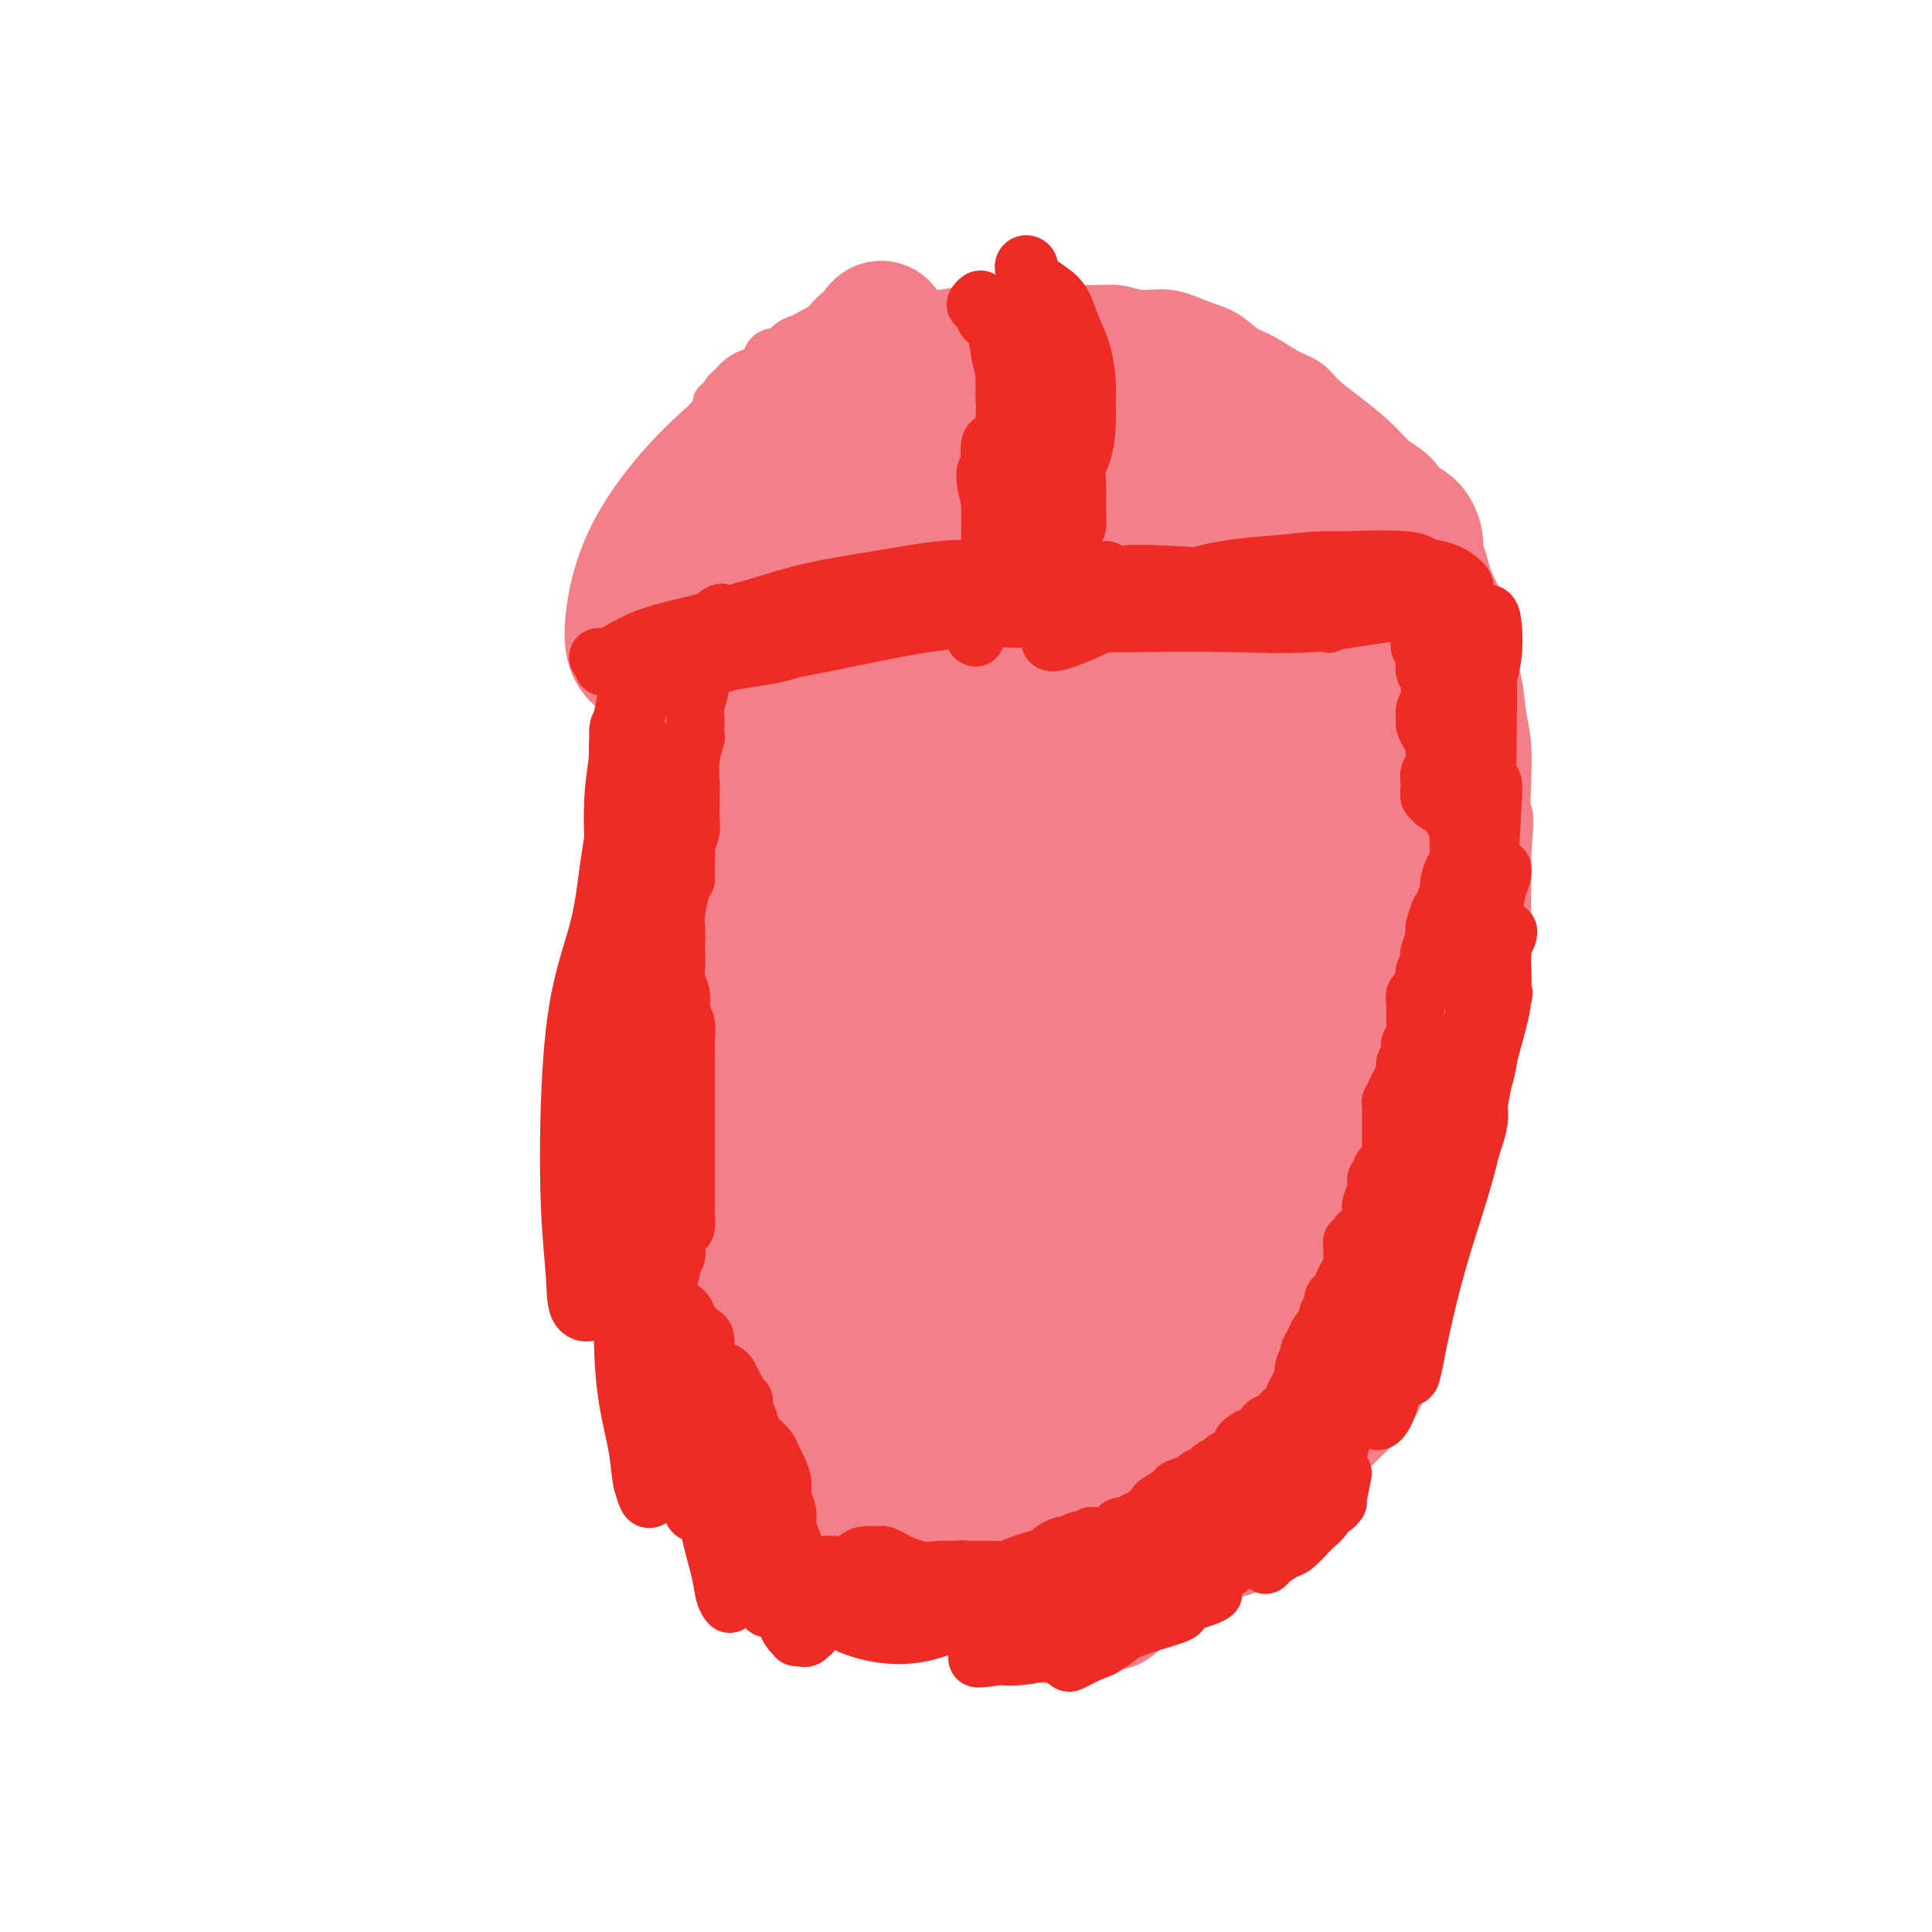 <svg viewBox='0 0 400 400' version='1.1' xmlns='http://www.w3.org/2000/svg' xmlns:xlink='http://www.w3.org/1999/xlink'><g fill='none' stroke='#F37F89' stroke-width='12' stroke-linecap='round' stroke-linejoin='round'><path d='M189,74c-0.341,0.000 -0.683,0.001 -1,0c-0.317,-0.001 -0.611,-0.002 -1,0c-0.389,0.002 -0.874,0.008 -1,0c-0.126,-0.008 0.106,-0.029 0,0c-0.106,0.029 -0.549,0.109 -1,0c-0.451,-0.109 -0.910,-0.406 -1,-1c-0.090,-0.594 0.188,-1.483 0,-2c-0.188,-0.517 -0.841,-0.660 -1,-1c-0.159,-0.340 0.175,-0.876 0,-1c-0.175,-0.124 -0.858,0.163 -1,0c-0.142,-0.163 0.257,-0.775 0,-1c-0.257,-0.225 -1.171,-0.061 -2,0c-0.829,0.061 -1.574,0.020 -2,0c-0.426,-0.020 -0.533,-0.020 -1,0c-0.467,0.020 -1.294,0.061 -2,0c-0.706,-0.061 -1.291,-0.223 -2,0c-0.709,0.223 -1.541,0.832 -2,1c-0.459,0.168 -0.545,-0.105 -1,0c-0.455,0.105 -1.278,0.587 -2,1c-0.722,0.413 -1.343,0.757 -2,1c-0.657,0.243 -1.349,0.384 -2,1c-0.651,0.616 -1.262,1.708 -2,2c-0.738,0.292 -1.602,-0.216 -2,0c-0.398,0.216 -0.331,1.157 -1,2c-0.669,0.843 -2.074,1.588 -3,2c-0.926,0.412 -1.372,0.492 -2,1c-0.628,0.508 -1.438,1.444 -2,2c-0.562,0.556 -0.875,0.730 -1,1c-0.125,0.270 -0.063,0.635 0,1'/><path d='M151,83c-3.669,2.273 -0.843,0.454 0,0c0.843,-0.454 -0.299,0.455 -1,1c-0.701,0.545 -0.962,0.726 -1,1c-0.038,0.274 0.149,0.641 0,1c-0.149,0.359 -0.632,0.711 -1,1c-0.368,0.289 -0.621,0.515 -1,1c-0.379,0.485 -0.885,1.230 -1,2c-0.115,0.770 0.162,1.566 0,2c-0.162,0.434 -0.764,0.504 -1,1c-0.236,0.496 -0.106,1.416 0,2c0.106,0.584 0.187,0.832 0,1c-0.187,0.168 -0.641,0.258 -1,1c-0.359,0.742 -0.621,2.137 -1,3c-0.379,0.863 -0.874,1.193 -1,2c-0.126,0.807 0.118,2.091 0,3c-0.118,0.909 -0.599,1.441 -1,2c-0.401,0.559 -0.723,1.143 -1,2c-0.277,0.857 -0.509,1.988 -1,3c-0.491,1.012 -1.242,1.906 -2,3c-0.758,1.094 -1.524,2.390 -2,3c-0.476,0.610 -0.662,0.536 -1,1c-0.338,0.464 -0.826,1.466 -1,2c-0.174,0.534 -0.033,0.599 0,1c0.033,0.401 -0.043,1.136 0,2c0.043,0.864 0.204,1.855 0,3c-0.204,1.145 -0.773,2.442 -1,3c-0.227,0.558 -0.113,0.376 0,1c0.113,0.624 0.226,2.054 0,3c-0.226,0.946 -0.792,1.409 -1,2c-0.208,0.591 -0.060,1.312 0,2c0.060,0.688 0.030,1.344 0,2'/><path d='M131,140c-0.326,3.279 -0.140,1.978 0,2c0.140,0.022 0.234,1.368 0,2c-0.234,0.632 -0.795,0.550 -1,1c-0.205,0.450 -0.055,1.434 0,2c0.055,0.566 0.015,0.715 0,1c-0.015,0.285 -0.004,0.705 0,1c0.004,0.295 0.001,0.464 0,1c-0.001,0.536 -0.000,1.439 0,2c0.000,0.561 0.000,0.779 0,1c-0.000,0.221 -0.000,0.443 0,1c0.000,0.557 0.000,1.448 0,2c-0.000,0.552 -0.000,0.767 0,1c0.000,0.233 0.000,0.486 0,1c-0.000,0.514 -0.000,1.290 0,2c0.000,0.710 0.000,1.354 0,2c-0.000,0.646 -0.001,1.294 0,2c0.001,0.706 0.004,1.469 0,2c-0.004,0.531 -0.015,0.829 0,1c0.015,0.171 0.057,0.215 0,1c-0.057,0.785 -0.211,2.311 0,3c0.211,0.689 0.789,0.541 1,1c0.211,0.459 0.057,1.526 0,2c-0.057,0.474 -0.015,0.353 0,1c0.015,0.647 0.004,2.060 0,3c-0.004,0.940 -0.001,1.408 0,2c0.001,0.592 0.000,1.310 0,2c-0.000,0.690 -0.000,1.353 0,2c0.000,0.647 0.000,1.276 0,2c-0.000,0.724 -0.000,1.541 0,2c0.000,0.459 0.000,0.560 0,1c-0.000,0.440 -0.000,1.220 0,2'/><path d='M131,191c-0.001,8.199 -0.004,3.198 0,2c0.004,-1.198 0.016,1.408 0,3c-0.016,1.592 -0.061,2.170 0,3c0.061,0.830 0.227,1.913 0,3c-0.227,1.087 -0.845,2.178 -1,3c-0.155,0.822 0.155,1.376 0,2c-0.155,0.624 -0.775,1.318 -1,2c-0.225,0.682 -0.057,1.352 0,2c0.057,0.648 0.001,1.276 0,2c-0.001,0.724 0.052,1.545 0,2c-0.052,0.455 -0.210,0.542 0,1c0.210,0.458 0.787,1.285 1,2c0.213,0.715 0.061,1.317 0,2c-0.061,0.683 -0.030,1.446 0,2c0.030,0.554 0.061,0.899 0,2c-0.061,1.101 -0.212,2.956 0,4c0.212,1.044 0.789,1.276 1,2c0.211,0.724 0.055,1.941 0,3c-0.055,1.059 -0.011,1.960 0,3c0.011,1.040 -0.012,2.218 0,3c0.012,0.782 0.060,1.167 0,2c-0.060,0.833 -0.226,2.114 0,3c0.226,0.886 0.845,1.378 1,2c0.155,0.622 -0.155,1.374 0,2c0.155,0.626 0.773,1.125 1,2c0.227,0.875 0.061,2.124 0,3c-0.061,0.876 -0.016,1.378 0,2c0.016,0.622 0.004,1.363 0,2c-0.004,0.637 -0.001,1.172 0,2c0.001,0.828 0.000,1.951 0,3c-0.000,1.049 -0.000,2.025 0,3'/><path d='M133,265c0.619,8.036 0.166,3.625 0,3c-0.166,-0.625 -0.046,2.537 0,4c0.046,1.463 0.018,1.229 0,2c-0.018,0.771 -0.027,2.549 0,4c0.027,1.451 0.090,2.577 0,4c-0.090,1.423 -0.333,3.145 0,5c0.333,1.855 1.241,3.843 2,5c0.759,1.157 1.367,1.483 2,2c0.633,0.517 1.289,1.226 2,2c0.711,0.774 1.477,1.614 2,2c0.523,0.386 0.805,0.319 1,1c0.195,0.681 0.305,2.110 1,3c0.695,0.890 1.975,1.240 3,2c1.025,0.760 1.793,1.931 3,3c1.207,1.069 2.851,2.036 4,3c1.149,0.964 1.803,1.923 3,3c1.197,1.077 2.938,2.271 4,4c1.062,1.729 1.444,3.994 2,6c0.556,2.006 1.285,3.753 2,5c0.715,1.247 1.416,1.995 2,3c0.584,1.005 1.050,2.266 2,3c0.950,0.734 2.385,0.941 4,1c1.615,0.059 3.410,-0.028 5,0c1.590,0.028 2.976,0.172 5,0c2.024,-0.172 4.688,-0.660 7,-1c2.312,-0.340 4.272,-0.531 6,0c1.728,0.531 3.223,1.783 5,3c1.777,1.217 3.837,2.398 6,3c2.163,0.602 4.428,0.624 7,1c2.572,0.376 5.449,1.108 8,1c2.551,-0.108 4.775,-1.054 7,-2'/><path d='M228,340c4.733,-0.250 5.567,-0.874 7,-2c1.433,-1.126 3.467,-2.755 5,-4c1.533,-1.245 2.566,-2.107 4,-3c1.434,-0.893 3.268,-1.815 5,-3c1.732,-1.185 3.362,-2.631 5,-4c1.638,-1.369 3.283,-2.661 5,-4c1.717,-1.339 3.505,-2.724 5,-4c1.495,-1.276 2.697,-2.441 4,-4c1.303,-1.559 2.709,-3.511 4,-5c1.291,-1.489 2.468,-2.514 4,-4c1.532,-1.486 3.417,-3.431 5,-5c1.583,-1.569 2.862,-2.761 4,-4c1.138,-1.239 2.134,-2.524 3,-4c0.866,-1.476 1.603,-3.141 2,-5c0.397,-1.859 0.453,-3.910 1,-6c0.547,-2.090 1.586,-4.218 2,-6c0.414,-1.782 0.204,-3.218 0,-5c-0.204,-1.782 -0.402,-3.912 0,-6c0.402,-2.088 1.403,-4.135 2,-6c0.597,-1.865 0.790,-3.547 2,-6c1.210,-2.453 3.437,-5.676 5,-8c1.563,-2.324 2.460,-3.751 3,-6c0.540,-2.249 0.722,-5.322 1,-8c0.278,-2.678 0.653,-4.961 1,-7c0.347,-2.039 0.667,-3.832 1,-6c0.333,-2.168 0.678,-4.710 1,-7c0.322,-2.290 0.622,-4.329 1,-6c0.378,-1.671 0.833,-2.974 1,-5c0.167,-2.026 0.045,-4.776 0,-7c-0.045,-2.224 -0.013,-3.921 0,-6c0.013,-2.079 0.006,-4.539 0,-7'/><path d='M311,177c0.932,-10.625 0.262,-7.687 0,-8c-0.262,-0.313 -0.116,-3.877 0,-7c0.116,-3.123 0.202,-5.806 0,-8c-0.202,-2.194 -0.691,-3.898 -1,-6c-0.309,-2.102 -0.437,-4.603 -1,-7c-0.563,-2.397 -1.562,-4.692 -2,-7c-0.438,-2.308 -0.315,-4.629 -1,-7c-0.685,-2.371 -2.177,-4.792 -3,-7c-0.823,-2.208 -0.975,-4.204 -2,-6c-1.025,-1.796 -2.922,-3.392 -4,-5c-1.078,-1.608 -1.337,-3.227 -2,-5c-0.663,-1.773 -1.732,-3.699 -3,-5c-1.268,-1.301 -2.737,-1.977 -4,-3c-1.263,-1.023 -2.321,-2.395 -4,-4c-1.679,-1.605 -3.978,-3.445 -6,-5c-2.022,-1.555 -3.765,-2.824 -5,-4c-1.235,-1.176 -1.960,-2.258 -3,-3c-1.040,-0.742 -2.394,-1.143 -4,-2c-1.606,-0.857 -3.463,-2.171 -5,-3c-1.537,-0.829 -2.753,-1.174 -4,-2c-1.247,-0.826 -2.526,-2.134 -4,-3c-1.474,-0.866 -3.143,-1.289 -5,-2c-1.857,-0.711 -3.900,-1.711 -6,-2c-2.100,-0.289 -4.255,0.132 -6,0c-1.745,-0.132 -3.080,-0.817 -5,-1c-1.920,-0.183 -4.426,0.135 -7,0c-2.574,-0.135 -5.217,-0.724 -7,-1c-1.783,-0.276 -2.705,-0.239 -5,0c-2.295,0.239 -5.964,0.680 -9,1c-3.036,0.320 -5.439,0.520 -8,1c-2.561,0.480 -5.281,1.240 -8,2'/><path d='M187,68c-4.750,0.998 -4.124,1.494 -4,2c0.124,0.506 -0.253,1.022 -1,2c-0.747,0.978 -1.865,2.419 -3,4c-1.135,1.581 -2.288,3.302 -4,6c-1.712,2.698 -3.985,6.373 -5,8c-1.015,1.627 -0.773,1.207 -1,2c-0.227,0.793 -0.922,2.798 -1,3c-0.078,0.202 0.461,-1.399 1,-3'/></g>
<g fill='none' stroke='#F37F89' stroke-width='28' stroke-linecap='round' stroke-linejoin='round'><path d='M233,263c-1.258,2.312 -2.517,4.623 -4,7c-1.483,2.377 -3.191,4.819 -4,6c-0.809,1.181 -0.717,1.102 -1,1c-0.283,-0.102 -0.939,-0.228 -1,-1c-0.061,-0.772 0.473,-2.191 1,-5c0.527,-2.809 1.048,-7.007 2,-12c0.952,-4.993 2.336,-10.781 4,-17c1.664,-6.219 3.609,-12.869 5,-17c1.391,-4.131 2.226,-5.745 3,-7c0.774,-1.255 1.485,-2.153 2,-2c0.515,0.153 0.834,1.357 1,2c0.166,0.643 0.177,0.723 0,3c-0.177,2.277 -0.544,6.749 -1,12c-0.456,5.251 -1.002,11.281 -2,18c-0.998,6.719 -2.450,14.126 -4,21c-1.550,6.874 -3.200,13.214 -5,18c-1.800,4.786 -3.752,8.019 -5,10c-1.248,1.981 -1.794,2.709 -2,2c-0.206,-0.709 -0.073,-2.855 0,-6c0.073,-3.145 0.084,-7.291 1,-12c0.916,-4.709 2.735,-9.983 5,-17c2.265,-7.017 4.975,-15.779 8,-24c3.025,-8.221 6.366,-15.902 10,-22c3.634,-6.098 7.560,-10.613 10,-14c2.440,-3.387 3.394,-5.647 4,-6c0.606,-0.353 0.863,1.200 0,5c-0.863,3.800 -2.846,9.846 -5,17c-2.154,7.154 -4.481,15.417 -8,27c-3.519,11.583 -8.232,26.486 -12,40c-3.768,13.514 -6.591,25.638 -9,33c-2.409,7.362 -4.402,9.960 -6,11c-1.598,1.040 -2.799,0.520 -4,0'/><path d='M216,334c-0.916,-1.644 -1.205,-5.755 -1,-12c0.205,-6.245 0.906,-14.625 2,-25c1.094,-10.375 2.581,-22.746 5,-34c2.419,-11.254 5.770,-21.390 9,-30c3.230,-8.610 6.339,-15.693 9,-21c2.661,-5.307 4.873,-8.838 7,-11c2.127,-2.162 4.167,-2.957 5,-3c0.833,-0.043 0.458,0.665 0,3c-0.458,2.335 -0.999,6.297 -2,12c-1.001,5.703 -2.464,13.147 -4,21c-1.536,7.853 -3.147,16.116 -5,26c-1.853,9.884 -3.950,21.391 -6,30c-2.050,8.609 -4.055,14.322 -6,18c-1.945,3.678 -3.832,5.321 -5,6c-1.168,0.679 -1.617,0.395 -2,0c-0.383,-0.395 -0.700,-0.902 0,-4c0.700,-3.098 2.418,-8.786 4,-15c1.582,-6.214 3.028,-12.952 5,-19c1.972,-6.048 4.471,-11.405 7,-17c2.529,-5.595 5.090,-11.428 8,-16c2.910,-4.572 6.170,-7.885 8,-10c1.830,-2.115 2.231,-3.034 3,-3c0.769,0.034 1.906,1.021 2,3c0.094,1.979 -0.853,4.950 -2,10c-1.147,5.050 -2.493,12.180 -4,20c-1.507,7.820 -3.177,16.332 -5,23c-1.823,6.668 -3.801,11.494 -5,14c-1.199,2.506 -1.620,2.692 -2,3c-0.380,0.308 -0.718,0.737 -1,1c-0.282,0.263 -0.509,0.361 0,-2c0.509,-2.361 1.755,-7.180 3,-12'/><path d='M243,290c0.790,-4.783 1.765,-10.241 3,-16c1.235,-5.759 2.729,-11.820 4,-16c1.271,-4.180 2.318,-6.480 3,-8c0.682,-1.520 0.998,-2.260 2,-4c1.002,-1.740 2.690,-4.481 4,-6c1.310,-1.519 2.244,-1.817 3,-1c0.756,0.817 1.336,2.747 1,7c-0.336,4.253 -1.586,10.828 -3,17c-1.414,6.172 -2.992,11.939 -5,18c-2.008,6.061 -4.447,12.414 -7,18c-2.553,5.586 -5.221,10.404 -7,14c-1.779,3.596 -2.668,5.971 -3,7c-0.332,1.029 -0.108,0.714 0,0c0.108,-0.714 0.101,-1.827 1,-5c0.899,-3.173 2.704,-8.407 5,-14c2.296,-5.593 5.085,-11.547 8,-18c2.915,-6.453 5.958,-13.407 9,-18c3.042,-4.593 6.083,-6.826 8,-8c1.917,-1.174 2.709,-1.287 3,-1c0.291,0.287 0.082,0.976 -1,3c-1.082,2.024 -3.036,5.384 -5,9c-1.964,3.616 -3.936,7.487 -6,12c-2.064,4.513 -4.219,9.667 -6,13c-1.781,3.333 -3.187,4.846 -4,6c-0.813,1.154 -1.033,1.949 -1,2c0.033,0.051 0.318,-0.641 1,-1c0.682,-0.359 1.760,-0.385 3,-2c1.240,-1.615 2.642,-4.819 4,-8c1.358,-3.181 2.674,-6.337 5,-10c2.326,-3.663 5.663,-7.831 9,-12'/><path d='M271,268c3.983,-6.675 3.442,-7.864 4,-9c0.558,-1.136 2.216,-2.221 3,-3c0.784,-0.779 0.694,-1.252 0,-1c-0.694,0.252 -1.993,1.230 -3,4c-1.007,2.770 -1.720,7.331 -4,13c-2.280,5.669 -6.125,12.446 -9,18c-2.875,5.554 -4.781,9.884 -6,12c-1.219,2.116 -1.753,2.016 -2,1c-0.247,-1.016 -0.207,-2.949 0,-6c0.207,-3.051 0.581,-7.220 1,-11c0.419,-3.780 0.881,-7.170 2,-11c1.119,-3.830 2.893,-8.100 5,-12c2.107,-3.900 4.545,-7.432 7,-11c2.455,-3.568 4.926,-7.174 6,-9c1.074,-1.826 0.751,-1.872 1,-2c0.249,-0.128 1.072,-0.339 1,1c-0.072,1.339 -1.038,4.228 -2,8c-0.962,3.772 -1.921,8.427 -3,13c-1.079,4.573 -2.279,9.063 -4,14c-1.721,4.937 -3.962,10.320 -6,15c-2.038,4.680 -3.873,8.657 -5,12c-1.127,3.343 -1.546,6.051 -2,8c-0.454,1.949 -0.941,3.140 -1,4c-0.059,0.860 0.312,1.389 1,0c0.688,-1.389 1.695,-4.697 3,-9c1.305,-4.303 2.908,-9.602 5,-16c2.092,-6.398 4.674,-13.894 7,-23c2.326,-9.106 4.397,-19.822 6,-27c1.603,-7.178 2.739,-10.817 4,-13c1.261,-2.183 2.646,-2.909 3,-3c0.354,-0.091 -0.323,0.455 -1,1'/><path d='M282,226c3.878,-12.849 -0.428,0.028 -3,9c-2.572,8.972 -3.410,14.041 -4,20c-0.590,5.959 -0.931,12.810 -1,18c-0.069,5.190 0.135,8.719 0,11c-0.135,2.281 -0.608,3.312 -1,4c-0.392,0.688 -0.701,1.031 -1,1c-0.299,-0.031 -0.587,-0.435 -1,-2c-0.413,-1.565 -0.950,-4.289 -1,-8c-0.050,-3.711 0.388,-8.408 1,-14c0.612,-5.592 1.396,-12.077 3,-19c1.604,-6.923 4.026,-14.283 6,-19c1.974,-4.717 3.499,-6.792 5,-8c1.501,-1.208 2.977,-1.550 4,-2c1.023,-0.450 1.591,-1.008 2,0c0.409,1.008 0.658,3.584 0,9c-0.658,5.416 -2.222,13.673 -4,22c-1.778,8.327 -3.769,16.723 -6,24c-2.231,7.277 -4.703,13.435 -6,17c-1.297,3.565 -1.418,4.539 -2,5c-0.582,0.461 -1.625,0.410 -2,0c-0.375,-0.410 -0.081,-1.179 0,-4c0.081,-2.821 -0.049,-7.694 0,-14c0.049,-6.306 0.278,-14.046 1,-24c0.722,-9.954 1.936,-22.122 4,-33c2.064,-10.878 4.979,-20.465 7,-26c2.021,-5.535 3.149,-7.019 4,-9c0.851,-1.981 1.424,-4.459 1,-4c-0.424,0.459 -1.845,3.854 -4,9c-2.155,5.146 -5.044,12.042 -7,19c-1.956,6.958 -2.978,13.979 -4,21'/><path d='M273,229c-2.737,11.111 -2.078,14.390 -2,19c0.078,4.610 -0.423,10.551 -1,15c-0.577,4.449 -1.228,7.406 -2,9c-0.772,1.594 -1.664,1.823 -2,2c-0.336,0.177 -0.115,0.301 0,-2c0.115,-2.301 0.125,-7.026 0,-13c-0.125,-5.974 -0.386,-13.197 0,-24c0.386,-10.803 1.419,-25.185 3,-38c1.581,-12.815 3.710,-24.062 5,-31c1.290,-6.938 1.742,-9.568 3,-12c1.258,-2.432 3.323,-4.668 5,-6c1.677,-1.332 2.966,-1.760 4,-2c1.034,-0.240 1.812,-0.292 2,3c0.188,3.292 -0.214,9.928 -1,18c-0.786,8.072 -1.956,17.578 -3,26c-1.044,8.422 -1.962,15.758 -2,22c-0.038,6.242 0.805,11.390 1,17c0.195,5.610 -0.257,11.683 -1,18c-0.743,6.317 -1.778,12.878 -3,17c-1.222,4.122 -2.633,5.807 -4,6c-1.367,0.193 -2.691,-1.104 -4,-4c-1.309,-2.896 -2.602,-7.391 -4,-14c-1.398,-6.609 -2.901,-15.331 -4,-26c-1.099,-10.669 -1.795,-23.286 -1,-33c0.795,-9.714 3.080,-16.527 5,-21c1.920,-4.473 3.474,-6.606 5,-9c1.526,-2.394 3.022,-5.047 5,-7c1.978,-1.953 4.437,-3.204 6,-3c1.563,0.204 2.228,1.863 3,5c0.772,3.137 1.649,7.754 2,13c0.351,5.246 0.175,11.123 0,17'/><path d='M288,191c0.909,8.295 0.683,11.533 0,16c-0.683,4.467 -1.821,10.164 -3,15c-1.179,4.836 -2.397,8.813 -4,13c-1.603,4.187 -3.591,8.585 -5,11c-1.409,2.415 -2.240,2.846 -3,3c-0.760,0.154 -1.450,0.031 -2,-1c-0.550,-1.031 -0.961,-2.972 -1,-7c-0.039,-4.028 0.295,-10.145 1,-17c0.705,-6.855 1.781,-14.448 4,-24c2.219,-9.552 5.579,-21.062 9,-28c3.421,-6.938 6.901,-9.303 9,-10c2.099,-0.697 2.815,0.273 3,2c0.185,1.727 -0.160,4.209 -1,10c-0.840,5.791 -2.173,14.890 -4,23c-1.827,8.110 -4.148,15.232 -6,21c-1.852,5.768 -3.236,10.183 -5,14c-1.764,3.817 -3.910,7.037 -5,9c-1.090,1.963 -1.125,2.668 -1,2c0.125,-0.668 0.410,-2.709 1,-6c0.590,-3.291 1.483,-7.834 3,-13c1.517,-5.166 3.656,-10.957 6,-18c2.344,-7.043 4.891,-15.339 7,-21c2.109,-5.661 3.780,-8.688 5,-10c1.220,-1.312 1.990,-0.908 3,-1c1.010,-0.092 2.259,-0.679 3,-1c0.741,-0.321 0.975,-0.376 1,2c0.025,2.376 -0.158,7.183 -1,13c-0.842,5.817 -2.342,12.643 -4,20c-1.658,7.357 -3.474,15.245 -6,22c-2.526,6.755 -5.763,12.378 -9,18'/><path d='M283,248c-3.434,5.121 -7.520,8.924 -12,13c-4.480,4.076 -9.353,8.425 -14,11c-4.647,2.575 -9.069,3.378 -14,4c-4.931,0.622 -10.372,1.065 -15,0c-4.628,-1.065 -8.444,-3.637 -12,-7c-3.556,-3.363 -6.853,-7.516 -9,-12c-2.147,-4.484 -3.145,-9.300 -3,-14c0.145,-4.700 1.434,-9.283 4,-15c2.566,-5.717 6.410,-12.566 11,-20c4.590,-7.434 9.927,-15.453 15,-21c5.073,-5.547 9.881,-8.622 14,-10c4.119,-1.378 7.550,-1.060 10,1c2.450,2.060 3.919,5.862 4,11c0.081,5.138 -1.226,11.611 -3,20c-1.774,8.389 -4.016,18.692 -8,30c-3.984,11.308 -9.710,23.619 -15,34c-5.290,10.381 -10.143,18.831 -14,25c-3.857,6.169 -6.718,10.056 -10,12c-3.282,1.944 -6.985,1.946 -9,0c-2.015,-1.946 -2.342,-5.841 -3,-12c-0.658,-6.159 -1.646,-14.582 -2,-25c-0.354,-10.418 -0.073,-22.831 1,-34c1.073,-11.169 2.937,-21.094 5,-28c2.063,-6.906 4.324,-10.791 7,-15c2.676,-4.209 5.767,-8.740 8,-12c2.233,-3.260 3.610,-5.250 5,-6c1.390,-0.750 2.795,-0.262 4,3c1.205,3.262 2.210,9.297 2,16c-0.210,6.703 -1.633,14.074 -3,23c-1.367,8.926 -2.676,19.407 -5,30c-2.324,10.593 -5.662,21.296 -9,32'/><path d='M213,282c-3.015,9.229 -6.054,16.303 -9,21c-2.946,4.697 -5.801,7.017 -9,9c-3.199,1.983 -6.744,3.628 -9,4c-2.256,0.372 -3.222,-0.531 -4,-2c-0.778,-1.469 -1.366,-3.505 -2,-8c-0.634,-4.495 -1.314,-11.448 -1,-19c0.314,-7.552 1.620,-15.703 3,-25c1.380,-9.297 2.833,-19.740 6,-30c3.167,-10.260 8.049,-20.337 12,-27c3.951,-6.663 6.972,-9.911 10,-12c3.028,-2.089 6.065,-3.020 8,-3c1.935,0.020 2.769,0.992 3,5c0.231,4.008 -0.141,11.051 -1,19c-0.859,7.949 -2.204,16.803 -5,27c-2.796,10.197 -7.041,21.736 -10,32c-2.959,10.264 -4.631,19.253 -7,26c-2.369,6.747 -5.434,11.253 -8,14c-2.566,2.747 -4.634,3.734 -6,3c-1.366,-0.734 -2.031,-3.190 -3,-8c-0.969,-4.810 -2.242,-11.974 -3,-23c-0.758,-11.026 -1.003,-25.912 0,-38c1.003,-12.088 3.252,-21.377 5,-28c1.748,-6.623 2.995,-10.580 5,-13c2.005,-2.420 4.768,-3.302 7,-4c2.232,-0.698 3.934,-1.211 5,0c1.066,1.211 1.496,4.146 2,9c0.504,4.854 1.083,11.627 2,17c0.917,5.373 2.174,9.348 3,14c0.826,4.652 1.222,9.983 1,17c-0.222,7.017 -1.064,15.719 -2,24c-0.936,8.281 -1.968,16.140 -3,24'/><path d='M203,307c-1.314,9.464 -2.099,9.123 -3,10c-0.901,0.877 -1.918,2.971 -3,4c-1.082,1.029 -2.228,0.993 -4,0c-1.772,-0.993 -4.169,-2.944 -6,-7c-1.831,-4.056 -3.095,-10.215 -4,-16c-0.905,-5.785 -1.450,-11.194 -2,-17c-0.550,-5.806 -1.104,-12.010 -1,-17c0.104,-4.990 0.868,-8.767 2,-12c1.132,-3.233 2.632,-5.921 4,-8c1.368,-2.079 2.603,-3.549 4,-4c1.397,-0.451 2.957,0.116 4,3c1.043,2.884 1.571,8.083 2,14c0.429,5.917 0.761,12.552 1,19c0.239,6.448 0.385,12.711 0,18c-0.385,5.289 -1.299,9.606 -2,14c-0.701,4.394 -1.187,8.865 -2,12c-0.813,3.135 -1.952,4.932 -3,6c-1.048,1.068 -2.005,1.406 -3,1c-0.995,-0.406 -2.027,-1.557 -3,-4c-0.973,-2.443 -1.888,-6.179 -3,-11c-1.112,-4.821 -2.421,-10.727 -4,-18c-1.579,-7.273 -3.427,-15.914 -4,-23c-0.573,-7.086 0.130,-12.616 1,-15c0.870,-2.384 1.905,-1.621 3,-3c1.095,-1.379 2.248,-4.901 3,-8c0.752,-3.099 1.103,-5.776 2,-7c0.897,-1.224 2.340,-0.997 3,-1c0.660,-0.003 0.538,-0.238 1,1c0.462,1.238 1.509,3.949 2,8c0.491,4.051 0.426,9.443 0,15c-0.426,5.557 -1.213,11.278 -2,17'/><path d='M186,278c-0.759,7.280 -1.658,9.480 -3,12c-1.342,2.520 -3.127,5.362 -5,8c-1.873,2.638 -3.833,5.074 -6,7c-2.167,1.926 -4.541,3.343 -6,4c-1.459,0.657 -2.003,0.556 -3,0c-0.997,-0.556 -2.448,-1.565 -4,-4c-1.552,-2.435 -3.207,-6.294 -4,-11c-0.793,-4.706 -0.726,-10.257 0,-17c0.726,-6.743 2.112,-14.678 4,-24c1.888,-9.322 4.279,-20.030 7,-27c2.721,-6.970 5.771,-10.201 9,-13c3.229,-2.799 6.637,-5.165 9,-7c2.363,-1.835 3.681,-3.138 5,-4c1.319,-0.862 2.639,-1.282 3,1c0.361,2.282 -0.236,7.267 -1,14c-0.764,6.733 -1.695,15.212 -3,23c-1.305,7.788 -2.983,14.883 -4,21c-1.017,6.117 -1.374,11.256 -3,16c-1.626,4.744 -4.522,9.094 -7,12c-2.478,2.906 -4.539,4.368 -6,5c-1.461,0.632 -2.321,0.433 -4,0c-1.679,-0.433 -4.175,-1.101 -6,-4c-1.825,-2.899 -2.978,-8.029 -4,-14c-1.022,-5.971 -1.914,-12.782 -1,-22c0.914,-9.218 3.635,-20.842 6,-30c2.365,-9.158 4.375,-15.849 8,-22c3.625,-6.151 8.863,-11.761 13,-17c4.137,-5.239 7.171,-10.105 11,-13c3.829,-2.895 8.454,-3.818 11,-4c2.546,-0.182 3.013,0.377 3,4c-0.013,3.623 -0.507,10.312 -1,17'/><path d='M204,189c-1.393,7.689 -4.374,18.411 -8,30c-3.626,11.589 -7.895,24.043 -12,35c-4.105,10.957 -8.045,20.415 -11,27c-2.955,6.585 -4.926,10.295 -7,13c-2.074,2.705 -4.253,4.403 -6,5c-1.747,0.597 -3.064,0.092 -4,-1c-0.936,-1.092 -1.492,-2.770 -2,-7c-0.508,-4.230 -0.967,-11.010 -1,-19c-0.033,-7.990 0.360,-17.190 2,-28c1.640,-10.810 4.527,-23.231 7,-34c2.473,-10.769 4.533,-19.886 8,-26c3.467,-6.114 8.342,-9.224 11,-11c2.658,-1.776 3.097,-2.217 5,-2c1.903,0.217 5.268,1.090 7,6c1.732,4.910 1.830,13.855 2,23c0.170,9.145 0.411,18.489 0,28c-0.411,9.511 -1.474,19.188 -3,27c-1.526,7.812 -3.514,13.760 -5,19c-1.486,5.240 -2.469,9.772 -4,15c-1.531,5.228 -3.611,11.151 -6,16c-2.389,4.849 -5.087,8.623 -7,11c-1.913,2.377 -3.041,3.355 -4,4c-0.959,0.645 -1.750,0.956 -2,0c-0.250,-0.956 0.039,-3.181 0,-7c-0.039,-3.819 -0.408,-9.233 0,-15c0.408,-5.767 1.593,-11.888 3,-17c1.407,-5.112 3.034,-9.215 5,-12c1.966,-2.785 4.269,-4.252 6,-5c1.731,-0.748 2.889,-0.778 4,-1c1.111,-0.222 2.175,-0.635 3,0c0.825,0.635 1.413,2.317 2,4'/><path d='M187,267c0.719,2.189 1.516,5.662 2,11c0.484,5.338 0.656,12.541 0,19c-0.656,6.459 -2.138,12.173 -3,15c-0.862,2.827 -1.103,2.768 -2,3c-0.897,0.232 -2.449,0.757 -4,1c-1.551,0.243 -3.100,0.204 -5,-1c-1.900,-1.204 -4.150,-3.572 -6,-6c-1.850,-2.428 -3.300,-4.915 -4,-8c-0.700,-3.085 -0.650,-6.770 -1,-12c-0.350,-5.230 -1.100,-12.007 -1,-19c0.100,-6.993 1.052,-14.202 2,-20c0.948,-5.798 1.894,-10.184 3,-14c1.106,-3.816 2.374,-7.060 4,-10c1.626,-2.940 3.610,-5.576 5,-8c1.390,-2.424 2.188,-4.638 3,-7c0.812,-2.362 1.640,-4.873 2,-6c0.360,-1.127 0.254,-0.871 0,-1c-0.254,-0.129 -0.655,-0.642 -2,1c-1.345,1.642 -3.635,5.439 -6,10c-2.365,4.561 -4.806,9.885 -7,16c-2.194,6.115 -4.142,13.020 -7,19c-2.858,5.980 -6.626,11.036 -9,14c-2.374,2.964 -3.353,3.835 -4,4c-0.647,0.165 -0.963,-0.375 -1,-2c-0.037,-1.625 0.205,-4.334 1,-9c0.795,-4.666 2.143,-11.290 5,-20c2.857,-8.710 7.224,-19.508 12,-32c4.776,-12.492 9.961,-26.678 15,-38c5.039,-11.322 9.934,-19.779 14,-25c4.066,-5.221 7.305,-7.206 9,-8c1.695,-0.794 1.848,-0.397 2,0'/><path d='M204,134c1.767,-0.897 0.684,0.862 -1,7c-1.684,6.138 -3.968,16.657 -7,28c-3.032,11.343 -6.812,23.511 -10,34c-3.188,10.489 -5.783,19.300 -9,28c-3.217,8.700 -7.054,17.290 -10,23c-2.946,5.710 -4.999,8.541 -7,10c-2.001,1.459 -3.948,1.548 -6,0c-2.052,-1.548 -4.209,-4.732 -6,-10c-1.791,-5.268 -3.214,-12.621 -4,-22c-0.786,-9.379 -0.933,-20.785 0,-35c0.933,-14.215 2.945,-31.240 6,-42c3.055,-10.760 7.151,-15.256 10,-18c2.849,-2.744 4.449,-3.737 8,-6c3.551,-2.263 9.052,-5.795 13,-8c3.948,-2.205 6.342,-3.083 9,-2c2.658,1.083 5.578,4.126 7,9c1.422,4.874 1.345,11.577 1,19c-0.345,7.423 -0.958,15.564 -3,23c-2.042,7.436 -5.512,14.166 -8,21c-2.488,6.834 -3.995,13.771 -7,21c-3.005,7.229 -7.510,14.750 -11,22c-3.490,7.250 -5.965,14.228 -9,20c-3.035,5.772 -6.628,10.338 -9,13c-2.372,2.662 -3.522,3.419 -5,3c-1.478,-0.419 -3.283,-2.015 -4,-5c-0.717,-2.985 -0.346,-7.360 0,-14c0.346,-6.640 0.667,-15.544 2,-26c1.333,-10.456 3.677,-22.462 7,-36c3.323,-13.538 7.625,-28.606 13,-41c5.375,-12.394 11.821,-22.112 16,-27c4.179,-4.888 6.089,-4.944 8,-5'/><path d='M188,118c2.225,0.033 3.786,2.615 4,7c0.214,4.385 -0.921,10.572 -3,20c-2.079,9.428 -5.104,22.095 -9,36c-3.896,13.905 -8.664,29.047 -12,42c-3.336,12.953 -5.241,23.717 -8,32c-2.759,8.283 -6.373,14.085 -9,18c-2.627,3.915 -4.267,5.943 -6,7c-1.733,1.057 -3.559,1.141 -5,0c-1.441,-1.141 -2.497,-3.509 -3,-9c-0.503,-5.491 -0.454,-14.104 0,-24c0.454,-9.896 1.312,-21.073 3,-34c1.688,-12.927 4.205,-27.602 7,-40c2.795,-12.398 5.868,-22.519 9,-29c3.132,-6.481 6.324,-9.323 9,-12c2.676,-2.677 4.835,-5.188 7,-7c2.165,-1.812 4.337,-2.926 6,-3c1.663,-0.074 2.818,0.890 3,5c0.182,4.110 -0.607,11.364 -2,20c-1.393,8.636 -3.388,18.652 -6,30c-2.612,11.348 -5.842,24.028 -9,36c-3.158,11.972 -6.246,23.235 -9,32c-2.754,8.765 -5.174,15.032 -7,18c-1.826,2.968 -3.057,2.637 -4,2c-0.943,-0.637 -1.598,-1.581 -2,-6c-0.402,-4.419 -0.551,-12.314 0,-23c0.551,-10.686 1.802,-24.165 4,-41c2.198,-16.835 5.343,-37.028 9,-55c3.657,-17.972 7.826,-33.725 11,-43c3.174,-9.275 5.355,-12.074 7,-15c1.645,-2.926 2.756,-5.979 4,-8c1.244,-2.021 2.622,-3.011 4,-4'/><path d='M181,70c2.499,-4.161 1.247,-1.063 1,2c-0.247,3.063 0.513,6.090 0,11c-0.513,4.910 -2.297,11.701 -4,18c-1.703,6.299 -3.325,12.106 -5,18c-1.675,5.894 -3.401,11.876 -5,18c-1.599,6.124 -3.069,12.392 -4,17c-0.931,4.608 -1.321,7.558 -2,9c-0.679,1.442 -1.646,1.376 -2,1c-0.354,-0.376 -0.095,-1.061 0,-4c0.095,-2.939 0.024,-8.132 1,-14c0.976,-5.868 2.997,-12.411 5,-21c2.003,-8.589 3.986,-19.224 7,-28c3.014,-8.776 7.058,-15.694 9,-19c1.942,-3.306 1.782,-3.001 2,-3c0.218,0.001 0.814,-0.304 1,0c0.186,0.304 -0.037,1.216 -1,4c-0.963,2.784 -2.666,7.440 -5,13c-2.334,5.560 -5.301,12.026 -8,18c-2.699,5.974 -5.132,11.458 -8,16c-2.868,4.542 -6.171,8.144 -9,12c-2.829,3.856 -5.183,7.968 -7,10c-1.817,2.032 -3.096,1.984 -4,2c-0.904,0.016 -1.433,0.097 -2,0c-0.567,-0.097 -1.174,-0.372 -1,-2c0.174,-1.628 1.128,-4.607 2,-8c0.872,-3.393 1.663,-7.198 3,-12c1.337,-4.802 3.220,-10.602 6,-17c2.780,-6.398 6.456,-13.395 9,-17c2.544,-3.605 3.954,-3.817 5,-4c1.046,-0.183 1.727,-0.338 2,0c0.273,0.338 0.136,1.169 0,2'/><path d='M167,92c1.300,-0.456 1.051,-0.595 1,0c-0.051,0.595 0.098,1.925 0,4c-0.098,2.075 -0.442,4.896 -1,8c-0.558,3.104 -1.328,6.490 -4,11c-2.672,4.510 -7.245,10.143 -11,14c-3.755,3.857 -6.690,5.938 -10,7c-3.310,1.062 -6.994,1.105 -9,0c-2.006,-1.105 -2.335,-3.359 -2,-7c0.335,-3.641 1.335,-8.671 4,-14c2.665,-5.329 6.997,-10.958 12,-16c5.003,-5.042 10.679,-9.498 16,-13c5.321,-3.502 10.287,-6.052 15,-7c4.713,-0.948 9.171,-0.295 13,1c3.829,1.295 7.028,3.233 9,7c1.972,3.767 2.716,9.362 3,16c0.284,6.638 0.109,14.318 -1,21c-1.109,6.682 -3.151,12.365 -6,18c-2.849,5.635 -6.503,11.221 -9,16c-2.497,4.779 -3.835,8.751 -6,11c-2.165,2.249 -5.155,2.773 -8,3c-2.845,0.227 -5.545,0.155 -7,-1c-1.455,-1.155 -1.664,-3.393 -2,-7c-0.336,-3.607 -0.797,-8.584 0,-16c0.797,-7.416 2.852,-17.271 6,-25c3.148,-7.729 7.388,-13.332 11,-16c3.612,-2.668 6.597,-2.403 10,-3c3.403,-0.597 7.224,-2.058 11,-3c3.776,-0.942 7.507,-1.366 11,0c3.493,1.366 6.748,4.522 9,9c2.252,4.478 3.501,10.280 4,17c0.499,6.720 0.250,14.360 0,22'/><path d='M226,149c-0.432,9.021 -3.511,12.075 -6,15c-2.489,2.925 -4.386,5.722 -7,8c-2.614,2.278 -5.944,4.036 -9,5c-3.056,0.964 -5.838,1.134 -8,0c-2.162,-1.134 -3.706,-3.570 -5,-8c-1.294,-4.430 -2.340,-10.852 -1,-20c1.340,-9.148 5.066,-21.020 9,-32c3.934,-10.980 8.075,-21.066 12,-25c3.925,-3.934 7.633,-1.715 11,-1c3.367,0.715 6.392,-0.075 9,1c2.608,1.075 4.800,4.015 6,9c1.200,4.985 1.407,12.017 1,20c-0.407,7.983 -1.427,16.919 -3,24c-1.573,7.081 -3.700,12.308 -6,17c-2.300,4.692 -4.773,8.848 -7,12c-2.227,3.152 -4.209,5.298 -7,7c-2.791,1.702 -6.391,2.960 -9,3c-2.609,0.040 -4.227,-1.136 -5,-3c-0.773,-1.864 -0.702,-4.415 -1,-9c-0.298,-4.585 -0.964,-11.206 0,-19c0.964,-7.794 3.558,-16.763 7,-25c3.442,-8.237 7.731,-15.741 12,-20c4.269,-4.259 8.516,-5.272 12,-6c3.484,-0.728 6.204,-1.171 9,-2c2.796,-0.829 5.666,-2.045 8,-2c2.334,0.045 4.130,1.349 5,4c0.870,2.651 0.813,6.647 0,12c-0.813,5.353 -2.383,12.064 -5,19c-2.617,6.936 -6.282,14.098 -10,20c-3.718,5.902 -7.491,10.543 -11,14c-3.509,3.457 -6.755,5.728 -10,8'/><path d='M217,175c-4.837,3.656 -6.430,1.795 -8,1c-1.570,-0.795 -3.118,-0.526 -4,-2c-0.882,-1.474 -1.097,-4.692 0,-9c1.097,-4.308 3.506,-9.707 6,-14c2.494,-4.293 5.072,-7.482 9,-11c3.928,-3.518 9.206,-7.366 14,-9c4.794,-1.634 9.104,-1.053 13,0c3.896,1.053 7.379,2.579 10,4c2.621,1.421 4.381,2.737 6,5c1.619,2.263 3.097,5.473 3,9c-0.097,3.527 -1.769,7.371 -4,13c-2.231,5.629 -5.021,13.043 -9,19c-3.979,5.957 -9.146,10.456 -13,14c-3.854,3.544 -6.394,6.131 -9,7c-2.606,0.869 -5.277,0.020 -7,-2c-1.723,-2.020 -2.496,-5.209 -2,-10c0.496,-4.791 2.262,-11.183 5,-18c2.738,-6.817 6.449,-14.058 11,-20c4.551,-5.942 9.944,-10.585 14,-13c4.056,-2.415 6.776,-2.604 10,-3c3.224,-0.396 6.951,-1.001 9,0c2.049,1.001 2.419,3.607 3,6c0.581,2.393 1.374,4.572 1,7c-0.374,2.428 -1.916,5.103 -4,8c-2.084,2.897 -4.710,6.015 -8,9c-3.290,2.985 -7.245,5.838 -12,10c-4.755,4.162 -10.310,9.632 -14,13c-3.690,3.368 -5.515,4.635 -7,5c-1.485,0.365 -2.631,-0.171 -2,-1c0.631,-0.829 3.037,-1.951 6,-5c2.963,-3.049 6.481,-8.024 10,-13'/><path d='M244,175c4.301,-5.394 8.055,-9.379 13,-13c4.945,-3.621 11.081,-6.877 16,-9c4.919,-2.123 8.621,-3.114 11,-3c2.379,0.114 3.434,1.332 4,2c0.566,0.668 0.643,0.786 0,2c-0.643,1.214 -2.005,3.523 -4,6c-1.995,2.477 -4.623,5.121 -7,7c-2.377,1.879 -4.503,2.992 -6,4c-1.497,1.008 -2.367,1.912 -3,2c-0.633,0.088 -1.030,-0.639 -1,-1c0.030,-0.361 0.488,-0.356 1,-1c0.512,-0.644 1.080,-1.938 2,-3c0.920,-1.062 2.193,-1.891 3,-3c0.807,-1.109 1.150,-2.499 2,-3c0.850,-0.501 2.209,-0.115 3,0c0.791,0.115 1.015,-0.043 2,0c0.985,0.043 2.732,0.287 4,0c1.268,-0.287 2.057,-1.105 3,-2c0.943,-0.895 2.041,-1.867 3,-3c0.959,-1.133 1.778,-2.428 2,-3c0.222,-0.572 -0.152,-0.422 0,-1c0.152,-0.578 0.829,-1.883 1,-3c0.171,-1.117 -0.166,-2.045 0,-3c0.166,-0.955 0.833,-1.936 1,-3c0.167,-1.064 -0.168,-2.210 0,-3c0.168,-0.790 0.839,-1.222 1,-2c0.161,-0.778 -0.187,-1.902 0,-3c0.187,-1.098 0.911,-2.171 1,-3c0.089,-0.829 -0.455,-1.415 -1,-2'/><path d='M295,131c0.007,-3.474 -1.475,-0.660 -2,0c-0.525,0.660 -0.092,-0.836 0,-2c0.092,-1.164 -0.157,-1.998 0,-3c0.157,-1.002 0.721,-2.173 1,-3c0.279,-0.827 0.272,-1.312 0,-2c-0.272,-0.688 -0.810,-1.580 -1,-2c-0.190,-0.420 -0.034,-0.370 0,-1c0.034,-0.630 -0.056,-1.941 0,-3c0.056,-1.059 0.257,-1.866 0,-3c-0.257,-1.134 -0.972,-2.594 -2,-3c-1.028,-0.406 -2.368,0.242 -3,0c-0.632,-0.242 -0.557,-1.374 -1,-2c-0.443,-0.626 -1.403,-0.745 -2,-1c-0.597,-0.255 -0.832,-0.646 -1,-1c-0.168,-0.354 -0.268,-0.669 -1,-1c-0.732,-0.331 -2.094,-0.676 -3,-1c-0.906,-0.324 -1.355,-0.626 -2,-1c-0.645,-0.374 -1.487,-0.821 -2,-1c-0.513,-0.179 -0.697,-0.089 -1,0c-0.303,0.089 -0.725,0.179 -1,0c-0.275,-0.179 -0.401,-0.625 -1,-1c-0.599,-0.375 -1.669,-0.678 -2,-1c-0.331,-0.322 0.077,-0.663 0,-1c-0.077,-0.337 -0.640,-0.668 -1,-1c-0.360,-0.332 -0.516,-0.663 -1,-1c-0.484,-0.337 -1.295,-0.678 -2,-1c-0.705,-0.322 -1.305,-0.625 -2,-1c-0.695,-0.375 -1.485,-0.822 -2,-1c-0.515,-0.178 -0.754,-0.086 -1,0c-0.246,0.086 -0.499,0.168 -1,0c-0.501,-0.168 -1.251,-0.584 -2,-1'/><path d='M259,92c-5.132,-2.632 -1.964,-0.714 -1,0c0.964,0.714 -0.278,0.222 -1,0c-0.722,-0.222 -0.926,-0.176 -1,0c-0.074,0.176 -0.020,0.482 0,1c0.020,0.518 0.004,1.248 0,2c-0.004,0.752 0.004,1.527 0,3c-0.004,1.473 -0.022,3.645 0,6c0.022,2.355 0.082,4.894 1,7c0.918,2.106 2.692,3.780 4,5c1.308,1.220 2.148,1.987 3,3c0.852,1.013 1.716,2.270 3,3c1.284,0.730 2.988,0.931 4,1c1.012,0.069 1.332,0.005 2,0c0.668,-0.005 1.683,0.047 2,0c0.317,-0.047 -0.065,-0.195 0,0c0.065,0.195 0.578,0.733 1,1c0.422,0.267 0.754,0.265 1,0c0.246,-0.265 0.405,-0.792 1,-1c0.595,-0.208 1.624,-0.096 2,0c0.376,0.096 0.097,0.176 0,0c-0.097,-0.176 -0.014,-0.607 0,-1c0.014,-0.393 -0.041,-0.748 0,-1c0.041,-0.252 0.180,-0.400 0,-1c-0.180,-0.600 -0.678,-1.653 -1,-2c-0.322,-0.347 -0.468,0.010 -1,0c-0.532,-0.010 -1.451,-0.387 -2,-1c-0.549,-0.613 -0.728,-1.461 -1,-2c-0.272,-0.539 -0.636,-0.770 -1,-1'/><path d='M274,114c-1.147,-0.954 -1.515,-1.339 -2,-2c-0.485,-0.661 -1.086,-1.599 -2,-2c-0.914,-0.401 -2.139,-0.263 -3,-1c-0.861,-0.737 -1.358,-2.347 -2,-3c-0.642,-0.653 -1.429,-0.350 -2,-1c-0.571,-0.650 -0.926,-2.253 -1,-3c-0.074,-0.747 0.134,-0.637 0,-1c-0.134,-0.363 -0.609,-1.200 -1,-2c-0.391,-0.800 -0.697,-1.565 -1,-2c-0.303,-0.435 -0.603,-0.540 -1,-1c-0.397,-0.460 -0.891,-1.275 -1,-2c-0.109,-0.725 0.167,-1.359 0,-2c-0.167,-0.641 -0.777,-1.289 -1,-2c-0.223,-0.711 -0.060,-1.487 0,-2c0.060,-0.513 0.017,-0.764 0,-1c-0.017,-0.236 -0.008,-0.455 0,-1c0.008,-0.545 0.013,-1.414 0,-2c-0.013,-0.586 -0.046,-0.889 0,-1c0.046,-0.111 0.170,-0.030 0,0c-0.170,0.030 -0.632,0.007 -1,0c-0.368,-0.007 -0.640,0.001 -1,0c-0.360,-0.001 -0.807,-0.010 -1,0c-0.193,0.010 -0.131,0.041 -1,0c-0.869,-0.041 -2.668,-0.154 -4,0c-1.332,0.154 -2.199,0.574 -3,1c-0.801,0.426 -1.538,0.857 -2,1c-0.462,0.143 -0.650,-0.003 -1,0c-0.350,0.003 -0.864,0.155 -1,0c-0.136,-0.155 0.104,-0.616 0,-1c-0.104,-0.384 -0.552,-0.692 -1,-1'/><path d='M241,83c-2.667,-0.332 -1.333,-0.663 -1,-1c0.333,-0.337 -0.334,-0.679 -1,-1c-0.666,-0.321 -1.329,-0.622 -2,-1c-0.671,-0.378 -1.348,-0.833 -2,-1c-0.652,-0.167 -1.278,-0.045 -2,0c-0.722,0.045 -1.540,0.012 -2,0c-0.460,-0.012 -0.561,-0.002 -1,0c-0.439,0.002 -1.216,-0.003 -2,0c-0.784,0.003 -1.575,0.015 -2,0c-0.425,-0.015 -0.485,-0.057 -1,0c-0.515,0.057 -1.485,0.211 -2,0c-0.515,-0.211 -0.574,-0.789 -1,-1c-0.426,-0.211 -1.218,-0.057 -2,0c-0.782,0.057 -1.553,0.015 -2,0c-0.447,-0.015 -0.569,-0.004 -1,0c-0.431,0.004 -1.170,0.001 -2,0c-0.830,-0.001 -1.752,-0.000 -2,0c-0.248,0.000 0.176,0.000 0,0c-0.176,-0.000 -0.953,-0.001 -2,0c-1.047,0.001 -2.364,0.003 -3,0c-0.636,-0.003 -0.592,-0.012 -1,0c-0.408,0.012 -1.268,0.045 -2,0c-0.732,-0.045 -1.335,-0.168 -2,0c-0.665,0.168 -1.393,0.626 -2,1c-0.607,0.374 -1.095,0.663 -2,1c-0.905,0.337 -2.229,0.723 -3,2c-0.771,1.277 -0.990,3.445 -1,4c-0.010,0.555 0.190,-0.505 -1,1c-1.190,1.505 -3.768,5.573 -4,6c-0.232,0.427 1.884,-2.786 4,-6'/></g>
<g fill='none' stroke='#EE2B24' stroke-width='12' stroke-linecap='round' stroke-linejoin='round'><path d='M204,63c0.074,0.010 0.148,0.021 0,0c-0.148,-0.021 -0.519,-0.073 -1,0c-0.481,0.073 -1.071,0.270 -1,0c0.071,-0.270 0.802,-1.008 1,-1c0.198,0.008 -0.136,0.762 0,1c0.136,0.238 0.743,-0.041 1,0c0.257,0.041 0.164,0.400 0,1c-0.164,0.600 -0.399,1.441 0,2c0.399,0.559 1.431,0.838 2,2c0.569,1.162 0.675,3.209 1,5c0.325,1.791 0.871,3.326 1,5c0.129,1.674 -0.157,3.488 0,5c0.157,1.512 0.759,2.723 1,4c0.241,1.277 0.121,2.619 0,4c-0.121,1.381 -0.242,2.801 0,4c0.242,1.199 0.848,2.177 1,3c0.152,0.823 -0.152,1.491 0,2c0.152,0.509 0.758,0.860 1,1c0.242,0.140 0.121,0.070 0,0'/><path d='M211,101c1.075,5.528 0.264,0.347 0,-2c-0.264,-2.347 0.021,-1.862 0,-2c-0.021,-0.138 -0.346,-0.899 -1,-2c-0.654,-1.101 -1.637,-2.541 -2,-4c-0.363,-1.459 -0.104,-2.938 0,-5c0.104,-2.062 0.055,-4.706 0,-7c-0.055,-2.294 -0.116,-4.238 0,-6c0.116,-1.762 0.410,-3.341 1,-5c0.590,-1.659 1.475,-3.399 2,-5c0.525,-1.601 0.691,-3.065 1,-4c0.309,-0.935 0.761,-1.341 1,-2c0.239,-0.659 0.266,-1.571 0,-2c-0.266,-0.429 -0.826,-0.377 -1,0c-0.174,0.377 0.037,1.077 1,2c0.963,0.923 2.679,2.067 4,3c1.321,0.933 2.249,1.655 3,3c0.751,1.345 1.326,3.313 2,5c0.674,1.687 1.447,3.094 2,5c0.553,1.906 0.886,4.311 1,6c0.114,1.689 0.008,2.660 0,4c-0.008,1.340 0.081,3.048 0,5c-0.081,1.952 -0.333,4.147 -1,6c-0.667,1.853 -1.748,3.362 -2,5c-0.252,1.638 0.325,3.403 0,5c-0.325,1.597 -1.551,3.026 -2,4c-0.449,0.974 -0.121,1.493 0,2c0.121,0.507 0.035,1.002 0,1c-0.035,-0.002 -0.017,-0.501 0,-1'/><path d='M220,110c-0.948,4.722 -0.819,1.026 -1,-1c-0.181,-2.026 -0.673,-2.383 -1,-3c-0.327,-0.617 -0.490,-1.495 -1,-3c-0.510,-1.505 -1.367,-3.639 -2,-6c-0.633,-2.361 -1.041,-4.950 -1,-8c0.041,-3.050 0.533,-6.560 1,-10c0.467,-3.440 0.910,-6.808 1,-9c0.090,-2.192 -0.173,-3.207 0,-4c0.173,-0.793 0.781,-1.363 1,-2c0.219,-0.637 0.048,-1.342 0,-2c-0.048,-0.658 0.028,-1.269 0,-1c-0.028,0.269 -0.159,1.420 0,3c0.159,1.580 0.607,3.591 1,6c0.393,2.409 0.732,5.217 1,8c0.268,2.783 0.465,5.542 1,8c0.535,2.458 1.408,4.616 2,7c0.592,2.384 0.903,4.995 1,7c0.097,2.005 -0.018,3.403 0,5c0.018,1.597 0.171,3.391 0,4c-0.171,0.609 -0.665,0.032 -1,0c-0.335,-0.032 -0.510,0.479 -1,0c-0.490,-0.479 -1.296,-1.950 -2,-4c-0.704,-2.050 -1.306,-4.681 -2,-7c-0.694,-2.319 -1.478,-4.326 -2,-7c-0.522,-2.674 -0.781,-6.014 -1,-9c-0.219,-2.986 -0.398,-5.619 0,-8c0.398,-2.381 1.375,-4.511 2,-6c0.625,-1.489 0.900,-2.337 1,-3c0.100,-0.663 0.027,-1.140 0,-1c-0.027,0.140 -0.008,0.897 0,2c0.008,1.103 0.004,2.551 0,4'/><path d='M217,70c0.000,2.471 0.000,6.150 0,9c0.000,2.850 0.000,4.871 0,8c0.000,3.129 0.000,7.364 0,10c-0.000,2.636 0.000,3.671 0,5c0.000,1.329 0.000,2.951 0,3c0.000,0.049 0.000,-1.476 0,-3'/><path d='M208,106c-0.002,0.985 -0.005,1.970 0,3c0.005,1.030 0.016,2.104 0,3c-0.016,0.896 -0.061,1.614 0,1c0.061,-0.614 0.228,-2.560 0,-4c-0.228,-1.440 -0.849,-2.375 -1,-4c-0.151,-1.625 0.170,-3.939 0,-6c-0.170,-2.061 -0.830,-3.870 -1,-5c-0.170,-1.130 0.151,-1.582 0,-2c-0.151,-0.418 -0.773,-0.802 -1,0c-0.227,0.802 -0.058,2.788 0,5c0.058,2.212 0.004,4.648 0,7c-0.004,2.352 0.041,4.621 0,7c-0.041,2.379 -0.168,4.870 0,6c0.168,1.130 0.633,0.901 1,1c0.367,0.099 0.638,0.526 1,0c0.362,-0.526 0.815,-2.005 1,-4c0.185,-1.995 0.102,-4.505 0,-7c-0.102,-2.495 -0.224,-4.975 0,-8c0.224,-3.025 0.796,-6.594 1,-9c0.204,-2.406 0.042,-3.649 0,-4c-0.042,-0.351 0.035,0.190 0,1c-0.035,0.810 -0.181,1.887 0,4c0.181,2.113 0.690,5.261 1,8c0.310,2.739 0.423,5.070 1,8c0.577,2.930 1.619,6.459 2,9c0.381,2.541 0.102,4.093 0,5c-0.102,0.907 -0.028,1.167 0,1c0.028,-0.167 0.008,-0.762 0,-2c-0.008,-1.238 -0.004,-3.119 0,-5'/><path d='M213,115c0.001,-1.897 0.004,-3.641 0,-6c-0.004,-2.359 -0.015,-5.334 0,-8c0.015,-2.666 0.056,-5.024 0,-7c-0.056,-1.976 -0.208,-3.569 0,-4c0.208,-0.431 0.776,0.301 1,1c0.224,0.699 0.102,1.364 0,3c-0.102,1.636 -0.185,4.244 0,7c0.185,2.756 0.638,5.660 1,9c0.362,3.340 0.633,7.117 1,10c0.367,2.883 0.831,4.872 1,5c0.169,0.128 0.045,-1.606 0,-2c-0.045,-0.394 -0.009,0.552 0,0c0.009,-0.552 -0.009,-2.603 0,-5c0.009,-2.397 0.045,-5.140 0,-8c-0.045,-2.860 -0.170,-5.838 0,-9c0.170,-3.162 0.637,-6.508 1,-9c0.363,-2.492 0.623,-4.130 1,-5c0.377,-0.870 0.871,-0.973 1,-1c0.129,-0.027 -0.108,0.023 0,1c0.108,0.977 0.562,2.880 1,5c0.438,2.120 0.861,4.458 1,7c0.139,2.542 -0.004,5.290 0,8c0.004,2.710 0.156,5.382 0,8c-0.156,2.618 -0.620,5.182 -1,7c-0.380,1.818 -0.676,2.888 -1,3c-0.324,0.112 -0.675,-0.735 -1,-2c-0.325,-1.265 -0.623,-2.947 -1,-5c-0.377,-2.053 -0.832,-4.476 -1,-7c-0.168,-2.524 -0.048,-5.150 0,-8c0.048,-2.850 0.024,-5.925 0,-9'/><path d='M217,94c-0.451,-5.550 -0.079,-3.926 0,-4c0.079,-0.074 -0.137,-1.847 0,-2c0.137,-0.153 0.626,1.315 1,3c0.374,1.685 0.633,3.587 1,6c0.367,2.413 0.842,5.337 1,9c0.158,3.663 0.001,8.064 0,11c-0.001,2.936 0.155,4.408 0,6c-0.155,1.592 -0.623,3.303 -1,4c-0.377,0.697 -0.665,0.378 -1,0c-0.335,-0.378 -0.719,-0.817 -1,-2c-0.281,-1.183 -0.461,-3.111 -1,-5c-0.539,-1.889 -1.436,-3.739 -2,-6c-0.564,-2.261 -0.793,-4.933 -1,-8c-0.207,-3.067 -0.391,-6.528 0,-10c0.391,-3.472 1.359,-6.953 2,-9c0.641,-2.047 0.956,-2.660 1,-3c0.044,-0.340 -0.185,-0.409 0,1c0.185,1.409 0.782,4.295 1,7c0.218,2.705 0.057,5.230 0,8c-0.057,2.770 -0.011,5.784 0,9c0.011,3.216 -0.012,6.635 0,9c0.012,2.365 0.060,3.677 0,5c-0.060,1.323 -0.230,2.655 -1,3c-0.770,0.345 -2.142,-0.299 -3,-1c-0.858,-0.701 -1.202,-1.458 -2,-3c-0.798,-1.542 -2.049,-3.867 -3,-6c-0.951,-2.133 -1.600,-4.074 -2,-6c-0.400,-1.926 -0.551,-3.836 -1,-6c-0.449,-2.164 -1.198,-4.583 -1,-6c0.198,-1.417 1.342,-1.834 2,-2c0.658,-0.166 0.829,-0.083 1,0'/><path d='M207,96c0.660,0.493 0.809,2.726 1,5c0.191,2.274 0.425,4.590 1,7c0.575,2.410 1.492,4.916 2,7c0.508,2.084 0.606,3.748 1,5c0.394,1.252 1.083,2.092 1,2c-0.083,-0.092 -0.940,-1.118 -1,-1c-0.060,0.118 0.676,1.378 0,-1c-0.676,-2.378 -2.765,-8.394 -3,-9c-0.235,-0.606 1.382,4.197 3,9'/><path d='M208,123c-0.076,-0.091 -0.151,-0.182 0,0c0.151,0.182 0.529,0.635 0,1c-0.529,0.365 -1.966,0.640 -3,1c-1.034,0.360 -1.664,0.805 -3,1c-1.336,0.195 -3.379,0.138 -5,0c-1.621,-0.138 -2.821,-0.359 -4,-1c-1.179,-0.641 -2.336,-1.703 -3,-2c-0.664,-0.297 -0.836,0.171 -1,0c-0.164,-0.171 -0.319,-0.980 0,-1c0.319,-0.020 1.114,0.750 2,1c0.886,0.250 1.864,-0.019 3,0c1.136,0.019 2.429,0.325 4,1c1.571,0.675 3.418,1.718 5,2c1.582,0.282 2.898,-0.197 4,0c1.102,0.197 1.989,1.070 2,1c0.011,-0.070 -0.855,-1.084 -2,-2c-1.145,-0.916 -2.571,-1.735 -5,-2c-2.429,-0.265 -5.862,0.024 -10,0c-4.138,-0.024 -8.979,-0.360 -14,0c-5.021,0.360 -10.220,1.417 -14,2c-3.780,0.583 -6.141,0.692 -8,1c-1.859,0.308 -3.214,0.813 -3,1c0.214,0.187 1.999,0.054 4,0c2.001,-0.054 4.219,-0.028 7,0c2.781,0.028 6.127,0.059 9,0c2.873,-0.059 5.274,-0.208 9,0c3.726,0.208 8.779,0.774 13,1c4.221,0.226 7.611,0.113 11,0'/><path d='M206,128c10.298,0.215 9.544,0.254 11,0c1.456,-0.254 5.123,-0.799 7,-1c1.877,-0.201 1.966,-0.056 2,0c0.034,0.056 0.014,0.025 -1,0c-1.014,-0.025 -3.022,-0.044 -6,0c-2.978,0.044 -6.927,0.151 -11,0c-4.073,-0.151 -8.270,-0.559 -13,0c-4.730,0.559 -9.993,2.086 -15,3c-5.007,0.914 -9.759,1.215 -14,2c-4.241,0.785 -7.973,2.054 -11,3c-3.027,0.946 -5.351,1.567 -7,2c-1.649,0.433 -2.623,0.676 -3,1c-0.377,0.324 -0.158,0.729 0,1c0.158,0.271 0.256,0.407 1,0c0.744,-0.407 2.136,-1.358 5,-2c2.864,-0.642 7.200,-0.977 11,-2c3.800,-1.023 7.064,-2.736 11,-4c3.936,-1.264 8.546,-2.079 13,-3c4.454,-0.921 8.754,-1.949 12,-3c3.246,-1.051 5.438,-2.125 7,-3c1.562,-0.875 2.495,-1.549 3,-2c0.505,-0.451 0.583,-0.678 0,-1c-0.583,-0.322 -1.828,-0.740 -4,-1c-2.172,-0.260 -5.271,-0.364 -9,0c-3.729,0.364 -8.087,1.195 -13,2c-4.913,0.805 -10.382,1.584 -16,3c-5.618,1.416 -11.387,3.468 -17,5c-5.613,1.532 -11.072,2.545 -15,4c-3.928,1.455 -6.327,3.353 -8,4c-1.673,0.647 -2.621,0.042 -2,0c0.621,-0.042 2.810,0.479 5,1'/><path d='M129,137c2.190,-0.093 6.166,-0.827 10,-1c3.834,-0.173 7.526,0.214 12,0c4.474,-0.214 9.730,-1.028 15,-2c5.270,-0.972 10.553,-2.103 15,-3c4.447,-0.897 8.058,-1.562 11,-2c2.942,-0.438 5.215,-0.651 6,-1c0.785,-0.349 0.081,-0.834 -1,-1c-1.081,-0.166 -2.540,-0.014 -5,0c-2.460,0.014 -5.921,-0.109 -9,0c-3.079,0.109 -5.777,0.449 -9,1c-3.223,0.551 -6.970,1.311 -11,2c-4.030,0.689 -8.344,1.307 -12,2c-3.656,0.693 -6.654,1.461 -9,2c-2.346,0.539 -4.041,0.850 -4,1c0.041,0.150 1.818,0.138 4,0c2.182,-0.138 4.768,-0.404 8,-1c3.232,-0.596 7.110,-1.522 11,-2c3.890,-0.478 7.791,-0.506 12,-1c4.209,-0.494 8.724,-1.453 12,-2c3.276,-0.547 5.312,-0.680 6,-1c0.688,-0.320 0.029,-0.826 0,-1c-0.029,-0.174 0.571,-0.018 0,0c-0.571,0.018 -2.312,-0.104 -5,0c-2.688,0.104 -6.321,0.435 -10,1c-3.679,0.565 -7.403,1.366 -12,2c-4.597,0.634 -10.066,1.101 -15,2c-4.934,0.899 -9.333,2.231 -13,3c-3.667,0.769 -6.603,0.976 -8,1c-1.397,0.024 -1.256,-0.136 -1,0c0.256,0.136 0.628,0.568 1,1'/><path d='M128,137c-8.440,1.690 1.958,1.417 8,1c6.042,-0.417 7.726,-0.976 7,-1c-0.726,-0.024 -3.863,0.488 -7,1'/><path d='M202,132c-0.274,-0.122 -0.549,-0.245 0,-1c0.549,-0.755 1.921,-2.143 4,-3c2.079,-0.857 4.865,-1.183 7,-2c2.135,-0.817 3.618,-2.127 5,-3c1.382,-0.873 2.662,-1.311 5,-2c2.338,-0.689 5.735,-1.629 9,-2c3.265,-0.371 6.399,-0.174 10,0c3.601,0.174 7.668,0.323 11,1c3.332,0.677 5.927,1.881 9,3c3.073,1.119 6.623,2.153 9,3c2.377,0.847 3.580,1.508 4,2c0.420,0.492 0.058,0.816 0,1c-0.058,0.184 0.188,0.229 0,0c-0.188,-0.229 -0.811,-0.733 -2,-1c-1.189,-0.267 -2.944,-0.297 -5,-1c-2.056,-0.703 -4.414,-2.080 -7,-3c-2.586,-0.920 -5.400,-1.383 -9,-2c-3.600,-0.617 -7.984,-1.387 -13,-2c-5.016,-0.613 -10.663,-1.067 -15,-1c-4.337,0.067 -7.365,0.657 -10,1c-2.635,0.343 -4.877,0.441 -6,1c-1.123,0.559 -1.126,1.579 -1,2c0.126,0.421 0.380,0.243 2,1c1.620,0.757 4.605,2.449 8,3c3.395,0.551 7.198,-0.040 11,0c3.802,0.040 7.602,0.712 12,1c4.398,0.288 9.393,0.193 14,0c4.607,-0.193 8.826,-0.486 13,-1c4.174,-0.514 8.304,-1.251 12,-2c3.696,-0.749 6.956,-1.509 9,-2c2.044,-0.491 2.870,-0.712 3,-1c0.130,-0.288 -0.435,-0.644 -1,-1'/><path d='M290,121c3.401,-0.932 0.403,-0.261 -2,0c-2.403,0.261 -4.210,0.112 -7,0c-2.790,-0.112 -6.563,-0.186 -10,0c-3.437,0.186 -6.539,0.632 -11,1c-4.461,0.368 -10.283,0.658 -16,1c-5.717,0.342 -11.331,0.735 -16,1c-4.669,0.265 -8.394,0.400 -11,1c-2.606,0.600 -4.092,1.663 -5,2c-0.908,0.337 -1.239,-0.054 -1,0c0.239,0.054 1.046,0.552 3,1c1.954,0.448 5.054,0.845 9,1c3.946,0.155 8.740,0.069 14,0c5.260,-0.069 10.988,-0.120 17,0c6.012,0.120 12.308,0.409 18,0c5.692,-0.409 10.782,-1.518 15,-2c4.218,-0.482 7.566,-0.338 10,-1c2.434,-0.662 3.955,-2.130 5,-3c1.045,-0.870 1.614,-1.141 1,-2c-0.614,-0.859 -2.410,-2.305 -5,-3c-2.590,-0.695 -5.975,-0.641 -10,-1c-4.025,-0.359 -8.692,-1.133 -14,-1c-5.308,0.133 -11.257,1.173 -17,2c-5.743,0.827 -11.280,1.442 -16,3c-4.720,1.558 -8.622,4.059 -12,6c-3.378,1.941 -6.232,3.320 -8,4c-1.768,0.680 -2.452,0.660 -3,1c-0.548,0.340 -0.961,1.040 0,1c0.961,-0.040 3.297,-0.818 6,-2c2.703,-1.182 5.772,-2.766 9,-4c3.228,-1.234 6.614,-2.117 10,-3'/><path d='M243,124c5.818,-1.524 7.862,-1.334 11,-2c3.138,-0.666 7.369,-2.186 10,-3c2.631,-0.814 3.663,-0.921 4,-1c0.337,-0.079 -0.021,-0.130 -1,0c-0.979,0.130 -2.579,0.442 -5,1c-2.421,0.558 -5.664,1.363 -9,2c-3.336,0.637 -6.766,1.105 -10,2c-3.234,0.895 -6.272,2.216 -8,3c-1.728,0.784 -2.147,1.030 -2,1c0.147,-0.030 0.861,-0.337 2,-1c1.139,-0.663 2.704,-1.681 5,-3c2.296,-1.319 5.324,-2.938 9,-4c3.676,-1.062 8.000,-1.567 13,-2c5.000,-0.433 10.674,-0.795 16,-1c5.326,-0.205 10.303,-0.255 13,0c2.697,0.255 3.115,0.815 3,1c-0.115,0.185 -0.762,-0.004 -4,0c-3.238,0.004 -9.066,0.202 -15,1c-5.934,0.798 -11.973,2.196 -18,3c-6.027,0.804 -12.040,1.014 -17,1c-4.960,-0.014 -8.865,-0.251 -11,0c-2.135,0.251 -2.498,0.991 -2,0c0.498,-0.991 1.857,-3.712 2,-4c0.143,-0.288 -0.928,1.856 -2,4'/><path d='M294,128c-0.505,0.115 -1.010,0.230 -1,0c0.010,-0.230 0.535,-0.805 1,-1c0.465,-0.195 0.871,-0.011 1,0c0.129,0.011 -0.018,-0.151 0,0c0.018,0.151 0.201,0.614 0,1c-0.201,0.386 -0.786,0.695 -1,1c-0.214,0.305 -0.057,0.607 0,1c0.057,0.393 0.014,0.879 0,1c-0.014,0.121 -0.000,-0.122 0,0c0.000,0.122 -0.014,0.610 0,1c0.014,0.390 0.057,0.681 0,1c-0.057,0.319 -0.212,0.666 0,1c0.212,0.334 0.793,0.654 1,1c0.207,0.346 0.041,0.716 0,1c-0.041,0.284 0.043,0.481 0,1c-0.043,0.519 -0.211,1.360 0,2c0.211,0.640 0.803,1.079 1,2c0.197,0.921 -0.001,2.326 0,3c0.001,0.674 0.199,0.618 0,1c-0.199,0.382 -0.796,1.201 -1,2c-0.204,0.799 -0.016,1.579 0,2c0.016,0.421 -0.140,0.484 0,1c0.140,0.516 0.576,1.485 1,2c0.424,0.515 0.835,0.576 1,1c0.165,0.424 0.082,1.212 0,2'/><path d='M297,155c0.448,4.306 0.068,1.572 0,1c-0.068,-0.572 0.177,1.017 0,2c-0.177,0.983 -0.775,1.359 -1,2c-0.225,0.641 -0.076,1.548 0,2c0.076,0.452 0.080,0.450 0,1c-0.080,0.550 -0.243,1.653 0,2c0.243,0.347 0.892,-0.062 1,0c0.108,0.062 -0.326,0.594 0,1c0.326,0.406 1.412,0.685 2,1c0.588,0.315 0.679,0.664 1,1c0.321,0.336 0.871,0.658 1,1c0.129,0.342 -0.162,0.705 0,1c0.162,0.295 0.776,0.521 1,1c0.224,0.479 0.057,1.212 0,2c-0.057,0.788 -0.005,1.633 0,2c0.005,0.367 -0.036,0.258 0,1c0.036,0.742 0.149,2.335 0,3c-0.149,0.665 -0.561,0.401 -1,1c-0.439,0.599 -0.906,2.060 -1,3c-0.094,0.940 0.186,1.360 0,2c-0.186,0.640 -0.839,1.502 -1,2c-0.161,0.498 0.168,0.632 0,1c-0.168,0.368 -0.833,0.971 -1,1c-0.167,0.029 0.165,-0.514 0,0c-0.165,0.514 -0.828,2.087 -1,3c-0.172,0.913 0.146,1.165 0,2c-0.146,0.835 -0.757,2.251 -1,3c-0.243,0.749 -0.117,0.830 0,1c0.117,0.170 0.224,0.431 0,1c-0.224,0.569 -0.778,1.448 -1,2c-0.222,0.552 -0.111,0.776 0,1'/><path d='M295,202c-1.326,4.171 -1.140,3.098 -1,3c0.140,-0.098 0.235,0.778 0,1c-0.235,0.222 -0.799,-0.210 -1,0c-0.201,0.210 -0.040,1.063 0,2c0.040,0.937 -0.042,1.958 0,3c0.042,1.042 0.208,2.107 0,3c-0.208,0.893 -0.792,1.615 -1,2c-0.208,0.385 -0.042,0.432 0,1c0.042,0.568 -0.041,1.657 0,2c0.041,0.343 0.204,-0.060 0,0c-0.204,0.060 -0.775,0.582 -1,1c-0.225,0.418 -0.102,0.733 0,1c0.102,0.267 0.185,0.488 0,1c-0.185,0.512 -0.638,1.316 -1,2c-0.362,0.684 -0.633,1.248 -1,2c-0.367,0.752 -0.830,1.693 -1,2c-0.170,0.307 -0.045,-0.020 0,0c0.045,0.020 0.012,0.387 0,1c-0.012,0.613 -0.003,1.473 0,2c0.003,0.527 0.001,0.723 0,1c-0.001,0.277 0.001,0.635 0,1c-0.001,0.365 -0.003,0.735 0,1c0.003,0.265 0.011,0.424 0,1c-0.011,0.576 -0.040,1.569 0,2c0.040,0.431 0.151,0.301 0,1c-0.151,0.699 -0.562,2.229 -1,3c-0.438,0.771 -0.902,0.784 -1,1c-0.098,0.216 0.170,0.635 0,1c-0.170,0.365 -0.776,0.675 -1,1c-0.224,0.325 -0.064,0.664 0,1c0.064,0.336 0.032,0.668 0,1'/><path d='M285,246c-1.487,6.922 -0.205,2.225 0,1c0.205,-1.225 -0.666,1.020 -1,2c-0.334,0.980 -0.132,0.696 0,1c0.132,0.304 0.194,1.196 0,2c-0.194,0.804 -0.644,1.521 -1,2c-0.356,0.479 -0.617,0.720 -1,1c-0.383,0.280 -0.887,0.600 -1,1c-0.113,0.400 0.166,0.880 0,1c-0.166,0.120 -0.776,-0.120 -1,0c-0.224,0.120 -0.063,0.598 0,1c0.063,0.402 0.028,0.726 0,1c-0.028,0.274 -0.049,0.497 0,1c0.049,0.503 0.167,1.285 0,2c-0.167,0.715 -0.618,1.361 -1,2c-0.382,0.639 -0.695,1.270 -1,2c-0.305,0.730 -0.604,1.557 -1,2c-0.396,0.443 -0.890,0.500 -1,1c-0.110,0.500 0.164,1.444 0,2c-0.164,0.556 -0.765,0.726 -1,1c-0.235,0.274 -0.104,0.654 0,1c0.104,0.346 0.182,0.660 0,1c-0.182,0.340 -0.622,0.706 -1,1c-0.378,0.294 -0.693,0.515 -1,1c-0.307,0.485 -0.604,1.234 -1,2c-0.396,0.766 -0.890,1.549 -1,2c-0.110,0.451 0.164,0.572 0,1c-0.164,0.428 -0.765,1.164 -1,2c-0.235,0.836 -0.104,1.770 0,2c0.104,0.230 0.182,-0.246 0,0c-0.182,0.246 -0.623,1.213 -1,2c-0.377,0.787 -0.688,1.393 -1,2'/><path d='M268,289c-2.582,6.831 -0.536,2.408 0,1c0.536,-1.408 -0.439,0.200 -1,1c-0.561,0.800 -0.709,0.792 -1,1c-0.291,0.208 -0.725,0.633 -1,1c-0.275,0.367 -0.392,0.676 -1,1c-0.608,0.324 -1.708,0.664 -2,1c-0.292,0.336 0.224,0.667 0,1c-0.224,0.333 -1.187,0.666 -2,1c-0.813,0.334 -1.475,0.668 -2,1c-0.525,0.332 -0.914,0.662 -1,1c-0.086,0.338 0.130,0.683 0,1c-0.130,0.317 -0.607,0.606 -1,1c-0.393,0.394 -0.701,0.893 -1,1c-0.299,0.107 -0.590,-0.179 -1,0c-0.410,0.179 -0.940,0.821 -1,1c-0.060,0.179 0.351,-0.107 0,0c-0.351,0.107 -1.464,0.606 -2,1c-0.536,0.394 -0.495,0.682 -1,1c-0.505,0.318 -1.558,0.667 -2,1c-0.442,0.333 -0.275,0.652 -1,1c-0.725,0.348 -2.344,0.727 -3,1c-0.656,0.273 -0.351,0.440 -1,1c-0.649,0.560 -2.253,1.513 -3,2c-0.747,0.487 -0.638,0.508 -1,1c-0.362,0.492 -1.194,1.455 -2,2c-0.806,0.545 -1.584,0.672 -2,1c-0.416,0.328 -0.468,0.859 -1,1c-0.532,0.141 -1.545,-0.106 -2,0c-0.455,0.106 -0.353,0.567 -1,1c-0.647,0.433 -2.042,0.838 -3,1c-0.958,0.162 -1.479,0.081 -2,0'/><path d='M226,318c-4.759,2.872 -1.655,1.553 -1,1c0.655,-0.553 -1.138,-0.341 -2,0c-0.862,0.341 -0.793,0.812 -1,1c-0.207,0.188 -0.691,0.092 -1,0c-0.309,-0.092 -0.442,-0.180 -1,0c-0.558,0.180 -1.542,0.626 -2,1c-0.458,0.374 -0.392,0.675 -1,1c-0.608,0.325 -1.892,0.676 -3,1c-1.108,0.324 -2.041,0.623 -3,1c-0.959,0.377 -1.944,0.833 -3,1c-1.056,0.167 -2.183,0.044 -3,0c-0.817,-0.044 -1.325,-0.008 -2,0c-0.675,0.008 -1.517,-0.011 -2,0c-0.483,0.011 -0.607,0.053 -1,0c-0.393,-0.053 -1.054,-0.199 -2,0c-0.946,0.199 -2.178,0.744 -3,1c-0.822,0.256 -1.233,0.222 -2,0c-0.767,-0.222 -1.891,-0.634 -3,-1c-1.109,-0.366 -2.202,-0.687 -3,-1c-0.798,-0.313 -1.301,-0.617 -2,-1c-0.699,-0.383 -1.592,-0.845 -2,-1c-0.408,-0.155 -0.329,-0.004 -1,0c-0.671,0.004 -2.091,-0.139 -3,0c-0.909,0.139 -1.307,0.561 -2,1c-0.693,0.439 -1.682,0.896 -3,1c-1.318,0.104 -2.966,-0.146 -4,0c-1.034,0.146 -1.454,0.688 -2,1c-0.546,0.312 -1.219,0.393 -2,0c-0.781,-0.393 -1.672,-1.260 -2,-2c-0.328,-0.740 -0.094,-1.354 0,-2c0.094,-0.646 0.047,-1.323 0,-2'/><path d='M164,319c-0.553,-1.464 -0.936,-2.125 -1,-3c-0.064,-0.875 0.190,-1.964 0,-3c-0.190,-1.036 -0.823,-2.021 -1,-3c-0.177,-0.979 0.104,-1.954 0,-3c-0.104,-1.046 -0.591,-2.162 -1,-3c-0.409,-0.838 -0.739,-1.396 -1,-2c-0.261,-0.604 -0.452,-1.254 -1,-2c-0.548,-0.746 -1.452,-1.587 -2,-2c-0.548,-0.413 -0.739,-0.397 -1,-1c-0.261,-0.603 -0.591,-1.824 -1,-3c-0.409,-1.176 -0.897,-2.307 -1,-3c-0.103,-0.693 0.179,-0.949 0,-1c-0.179,-0.051 -0.821,0.103 -1,0c-0.179,-0.103 0.103,-0.461 0,-1c-0.103,-0.539 -0.591,-1.258 -1,-2c-0.409,-0.742 -0.740,-1.508 -1,-2c-0.260,-0.492 -0.448,-0.712 -1,-1c-0.552,-0.288 -1.468,-0.644 -2,-1c-0.532,-0.356 -0.680,-0.710 -1,-1c-0.320,-0.290 -0.810,-0.514 -1,-1c-0.190,-0.486 -0.078,-1.233 0,-2c0.078,-0.767 0.124,-1.552 0,-2c-0.124,-0.448 -0.418,-0.557 -1,-1c-0.582,-0.443 -1.451,-1.219 -2,-2c-0.549,-0.781 -0.778,-1.568 -1,-2c-0.222,-0.432 -0.438,-0.510 -1,-1c-0.562,-0.490 -1.471,-1.391 -2,-2c-0.529,-0.609 -0.678,-0.926 -1,-1c-0.322,-0.074 -0.818,0.096 -1,0c-0.182,-0.096 -0.052,-0.456 0,-1c0.052,-0.544 0.026,-1.272 0,-2'/><path d='M137,265c-3.530,-6.453 -0.355,-3.085 1,-2c1.355,1.085 0.889,-0.113 1,-1c0.111,-0.887 0.800,-1.463 1,-2c0.200,-0.537 -0.090,-1.034 0,-2c0.090,-0.966 0.560,-2.400 1,-3c0.440,-0.600 0.850,-0.366 1,-1c0.150,-0.634 0.040,-2.134 0,-3c-0.040,-0.866 -0.011,-1.096 0,-2c0.011,-0.904 0.003,-2.483 0,-4c-0.003,-1.517 -0.001,-2.974 0,-4c0.001,-1.026 0.000,-1.622 0,-2c-0.000,-0.378 -0.000,-0.539 0,-1c0.000,-0.461 0.000,-1.221 0,-2c-0.000,-0.779 -0.000,-1.578 0,-3c0.000,-1.422 0.000,-3.467 0,-5c-0.000,-1.533 -0.000,-2.553 0,-3c0.000,-0.447 0.001,-0.321 0,-1c-0.001,-0.679 -0.004,-2.163 0,-3c0.004,-0.837 0.016,-1.028 0,-2c-0.016,-0.972 -0.061,-2.725 0,-4c0.061,-1.275 0.226,-2.074 0,-3c-0.226,-0.926 -0.845,-1.981 -1,-3c-0.155,-1.019 0.155,-2.001 0,-3c-0.155,-0.999 -0.773,-2.014 -1,-3c-0.227,-0.986 -0.062,-1.941 0,-3c0.062,-1.059 0.019,-2.220 0,-3c-0.019,-0.780 -0.016,-1.179 0,-2c0.016,-0.821 0.046,-2.066 0,-3c-0.046,-0.934 -0.166,-1.559 0,-3c0.166,-1.441 0.619,-3.697 1,-5c0.381,-1.303 0.691,-1.651 1,-2'/><path d='M142,182c-0.004,-10.967 -0.015,-3.883 0,-2c0.015,1.883 0.057,-1.434 0,-3c-0.057,-1.566 -0.211,-1.382 0,-2c0.211,-0.618 0.789,-2.040 1,-3c0.211,-0.960 0.056,-1.459 0,-2c-0.056,-0.541 -0.011,-1.122 0,-2c0.011,-0.878 -0.011,-2.051 0,-3c0.011,-0.949 0.056,-1.675 0,-3c-0.056,-1.325 -0.212,-3.249 0,-5c0.212,-1.751 0.793,-3.329 1,-4c0.207,-0.671 0.040,-0.436 0,-1c-0.040,-0.564 0.046,-1.925 0,-3c-0.046,-1.075 -0.224,-1.862 0,-3c0.224,-1.138 0.852,-2.627 1,-4c0.148,-1.373 -0.182,-2.630 0,-4c0.182,-1.370 0.877,-2.853 1,-4c0.123,-1.147 -0.325,-1.960 0,-3c0.325,-1.040 1.424,-2.309 2,-3c0.576,-0.691 0.629,-0.804 1,-1c0.371,-0.196 1.062,-0.476 1,1c-0.062,1.476 -0.875,4.707 -1,5c-0.125,0.293 0.437,-2.354 1,-5'/><path d='M130,206c-0.002,-0.489 -0.005,-0.977 0,-3c0.005,-2.023 0.016,-5.580 0,-9c-0.016,-3.420 -0.061,-6.703 0,-9c0.061,-2.297 0.228,-3.608 0,-5c-0.228,-1.392 -0.849,-2.864 -1,-5c-0.151,-2.136 0.170,-4.935 0,-7c-0.170,-2.065 -0.830,-3.395 -1,-4c-0.170,-0.605 0.151,-0.484 0,0c-0.151,0.484 -0.773,1.329 -1,3c-0.227,1.671 -0.060,4.166 0,8c0.060,3.834 0.012,9.007 0,15c-0.012,5.993 0.011,12.804 0,19c-0.011,6.196 -0.055,11.775 0,16c0.055,4.225 0.209,7.096 0,8c-0.209,0.904 -0.781,-0.160 -1,-2c-0.219,-1.840 -0.085,-4.456 0,-8c0.085,-3.544 0.119,-8.016 0,-12c-0.119,-3.984 -0.392,-7.479 0,-11c0.392,-3.521 1.450,-7.070 2,-11c0.550,-3.930 0.592,-8.243 1,-13c0.408,-4.757 1.182,-9.957 2,-14c0.818,-4.043 1.681,-6.929 2,-8c0.319,-1.071 0.094,-0.329 0,0c-0.094,0.329 -0.057,0.243 0,1c0.057,0.757 0.132,2.357 0,5c-0.132,2.643 -0.473,6.331 -1,11c-0.527,4.669 -1.241,10.320 -2,18c-0.759,7.680 -1.564,17.388 -2,26c-0.436,8.612 -0.502,16.126 -1,21c-0.498,4.874 -1.428,7.107 -2,8c-0.572,0.893 -0.786,0.447 -1,0'/><path d='M124,244c-1.394,13.506 -0.381,2.270 0,-4c0.381,-6.270 0.128,-7.575 0,-11c-0.128,-3.425 -0.133,-8.971 0,-14c0.133,-5.029 0.404,-9.542 1,-14c0.596,-4.458 1.518,-8.861 2,-14c0.482,-5.139 0.525,-11.016 1,-16c0.475,-4.984 1.381,-9.076 2,-11c0.619,-1.924 0.951,-1.679 1,-1c0.049,0.679 -0.185,1.791 0,3c0.185,1.209 0.789,2.513 1,6c0.211,3.487 0.029,9.155 0,15c-0.029,5.845 0.093,11.866 0,19c-0.093,7.134 -0.402,15.381 -1,22c-0.598,6.619 -1.484,11.611 -2,15c-0.516,3.389 -0.662,5.174 -1,6c-0.338,0.826 -0.868,0.693 -1,0c-0.132,-0.693 0.134,-1.944 0,-4c-0.134,-2.056 -0.666,-4.916 -1,-9c-0.334,-4.084 -0.469,-9.392 0,-14c0.469,-4.608 1.541,-8.516 2,-12c0.459,-3.484 0.305,-6.543 1,-10c0.695,-3.457 2.240,-7.310 3,-11c0.760,-3.690 0.736,-7.215 1,-9c0.264,-1.785 0.814,-1.828 1,-1c0.186,0.828 0.006,2.528 0,6c-0.006,3.472 0.163,8.715 0,15c-0.163,6.285 -0.657,13.612 -1,21c-0.343,7.388 -0.535,14.836 -1,20c-0.465,5.164 -1.202,8.044 -2,10c-0.798,1.956 -1.657,2.987 -2,3c-0.343,0.013 -0.172,-0.994 0,-2'/><path d='M128,248c-0.624,0.758 -0.186,-2.848 0,-7c0.186,-4.152 0.118,-8.851 0,-15c-0.118,-6.149 -0.287,-13.747 0,-20c0.287,-6.253 1.030,-11.162 2,-15c0.970,-3.838 2.167,-6.604 3,-9c0.833,-2.396 1.303,-4.420 2,-6c0.697,-1.580 1.622,-2.715 2,-3c0.378,-0.285 0.211,0.281 0,2c-0.211,1.719 -0.465,4.590 -1,8c-0.535,3.410 -1.352,7.358 -2,12c-0.648,4.642 -1.126,9.977 -2,17c-0.874,7.023 -2.142,15.735 -3,24c-0.858,8.265 -1.305,16.082 -2,22c-0.695,5.918 -1.637,9.938 -3,12c-1.363,2.062 -3.146,2.165 -4,1c-0.854,-1.165 -0.779,-3.598 -1,-7c-0.221,-3.402 -0.736,-7.773 -1,-14c-0.264,-6.227 -0.275,-14.311 0,-22c0.275,-7.689 0.837,-14.985 2,-21c1.163,-6.015 2.928,-10.749 4,-15c1.072,-4.251 1.450,-8.018 2,-12c0.550,-3.982 1.272,-8.180 2,-13c0.728,-4.820 1.463,-10.261 2,-13c0.537,-2.739 0.875,-2.776 1,-3c0.125,-0.224 0.036,-0.635 0,-1c-0.036,-0.365 -0.018,-0.682 0,-1'/><path d='M131,149c2.238,-12.550 1.333,-4.425 1,-2c-0.333,2.425 -0.093,-0.851 0,-3c0.093,-2.149 0.040,-3.173 0,-4c-0.040,-0.827 -0.066,-1.458 0,-2c0.066,-0.542 0.225,-0.995 0,-1c-0.225,-0.005 -0.835,0.438 -1,1c-0.165,0.562 0.113,1.242 0,2c-0.113,0.758 -0.619,1.593 -1,3c-0.381,1.407 -0.638,3.387 -1,5c-0.362,1.613 -0.829,2.861 -1,5c-0.171,2.139 -0.046,5.171 0,7c0.046,1.829 0.013,2.454 0,3c-0.013,0.546 -0.004,1.011 0,1c0.004,-0.011 0.005,-0.499 0,-1c-0.005,-0.501 -0.016,-1.016 0,-2c0.016,-0.984 0.060,-2.437 0,-3c-0.060,-0.563 -0.223,-0.236 0,-1c0.223,-0.764 0.831,-2.621 1,-4c0.169,-1.379 -0.101,-2.281 0,-4c0.101,-1.719 0.574,-4.254 1,-6c0.426,-1.746 0.804,-2.702 1,-3c0.196,-0.298 0.211,0.062 0,1c-0.211,0.938 -0.649,2.454 -1,4c-0.351,1.546 -0.616,3.120 -1,4c-0.384,0.880 -0.888,1.064 -1,2c-0.112,0.936 0.169,2.622 0,5c-0.169,2.378 -0.788,5.447 -1,9c-0.212,3.553 -0.015,7.592 0,10c0.015,2.408 -0.150,3.187 0,3c0.150,-0.187 0.614,-1.339 1,-2c0.386,-0.661 0.693,-0.830 1,-1'/><path d='M129,175c0.472,-1.103 0.652,-2.361 1,-3c0.348,-0.639 0.863,-0.659 1,-1c0.137,-0.341 -0.103,-1.002 0,-2c0.103,-0.998 0.548,-2.333 1,-4c0.452,-1.667 0.909,-3.668 1,-5c0.091,-1.332 -0.186,-1.997 0,-2c0.186,-0.003 0.836,0.657 1,3c0.164,2.343 -0.156,6.370 0,11c0.156,4.630 0.789,9.862 1,15c0.211,5.138 0.000,10.182 0,15c-0.000,4.818 0.210,9.408 0,15c-0.210,5.592 -0.841,12.184 -1,18c-0.159,5.816 0.155,10.856 0,15c-0.155,4.144 -0.777,7.391 -1,10c-0.223,2.609 -0.046,4.578 0,5c0.046,0.422 -0.040,-0.705 0,-2c0.040,-1.295 0.206,-2.760 0,-4c-0.206,-1.240 -0.784,-2.256 -1,-4c-0.216,-1.744 -0.069,-4.217 0,-6c0.069,-1.783 0.059,-2.875 0,-3c-0.059,-0.125 -0.169,0.718 0,4c0.169,3.282 0.617,9.002 1,15c0.383,5.998 0.702,12.275 1,18c0.298,5.725 0.574,10.899 1,15c0.426,4.101 1.001,7.130 1,9c-0.001,1.870 -0.577,2.580 -1,3c-0.423,0.420 -0.692,0.548 -1,0c-0.308,-0.548 -0.654,-1.774 -1,-3'/><path d='M133,307c-0.431,-1.586 -0.509,-4.052 -1,-7c-0.491,-2.948 -1.397,-6.379 -2,-10c-0.603,-3.621 -0.905,-7.432 -1,-11c-0.095,-3.568 0.015,-6.895 0,-9c-0.015,-2.105 -0.156,-2.989 0,-4c0.156,-1.011 0.608,-2.148 1,-2c0.392,0.148 0.723,1.581 1,3c0.277,1.419 0.501,2.824 1,5c0.499,2.176 1.275,5.122 2,9c0.725,3.878 1.399,8.687 2,12c0.601,3.313 1.129,5.130 2,7c0.871,1.870 2.084,3.792 3,6c0.916,2.208 1.534,4.703 2,6c0.466,1.297 0.781,1.398 1,1c0.219,-0.398 0.343,-1.294 0,-3c-0.343,-1.706 -1.153,-4.223 -2,-7c-0.847,-2.777 -1.730,-5.813 -3,-9c-1.270,-3.187 -2.925,-6.525 -4,-10c-1.075,-3.475 -1.569,-7.086 -2,-9c-0.431,-1.914 -0.798,-2.129 -1,-2c-0.202,0.129 -0.240,0.602 0,1c0.240,0.398 0.757,0.721 1,1c0.243,0.279 0.212,0.514 1,2c0.788,1.486 2.396,4.224 4,7c1.604,2.776 3.203,5.589 5,10c1.797,4.411 3.791,10.418 5,15c1.209,4.582 1.631,7.738 2,10c0.369,2.262 0.684,3.631 1,5'/><path d='M151,324c1.241,5.386 0.345,3.851 0,4c-0.345,0.149 -0.138,1.981 0,3c0.138,1.019 0.206,1.223 0,1c-0.206,-0.223 -0.685,-0.875 -1,-2c-0.315,-1.125 -0.467,-2.722 -1,-5c-0.533,-2.278 -1.449,-5.235 -2,-8c-0.551,-2.765 -0.737,-5.337 -1,-8c-0.263,-2.663 -0.603,-5.417 -1,-8c-0.397,-2.583 -0.850,-4.994 -1,-8c-0.150,-3.006 0.005,-6.608 0,-8c-0.005,-1.392 -0.168,-0.576 0,0c0.168,0.576 0.667,0.911 1,2c0.333,1.089 0.501,2.932 1,5c0.499,2.068 1.328,4.360 2,7c0.672,2.640 1.188,5.627 2,9c0.812,3.373 1.920,7.132 3,11c1.080,3.868 2.132,7.844 3,10c0.868,2.156 1.554,2.492 2,3c0.446,0.508 0.653,1.187 1,1c0.347,-0.187 0.833,-1.241 1,-2c0.167,-0.759 0.016,-1.225 0,-2c-0.016,-0.775 0.104,-1.860 0,-3c-0.104,-1.140 -0.430,-2.334 -1,-4c-0.570,-1.666 -1.383,-3.803 -2,-6c-0.617,-2.197 -1.039,-4.453 -2,-7c-0.961,-2.547 -2.463,-5.387 -3,-7c-0.537,-1.613 -0.111,-2.001 0,-2c0.111,0.001 -0.094,0.392 0,1c0.094,0.608 0.487,1.433 1,2c0.513,0.567 1.147,0.876 2,2c0.853,1.124 1.927,3.062 3,5'/><path d='M158,310c1.833,3.006 3.416,6.522 5,11c1.584,4.478 3.168,9.918 4,13c0.832,3.082 0.910,3.805 1,4c0.090,0.195 0.190,-0.139 0,0c-0.190,0.139 -0.672,0.750 -1,1c-0.328,0.250 -0.503,0.137 -1,0c-0.497,-0.137 -1.315,-0.298 -2,-1c-0.685,-0.702 -1.235,-1.943 -2,-4c-0.765,-2.057 -1.745,-4.929 -3,-8c-1.255,-3.071 -2.786,-6.339 -4,-10c-1.214,-3.661 -2.113,-7.713 -2,-10c0.113,-2.287 1.236,-2.809 2,-3c0.764,-0.191 1.167,-0.051 1,0c-0.167,0.051 -0.905,0.015 -1,0c-0.095,-0.015 0.452,-0.007 1,0'/><path d='M168,338c-0.202,-0.139 -0.405,-0.278 -1,0c-0.595,0.278 -1.583,0.974 -2,1c-0.417,0.026 -0.262,-0.616 0,-1c0.262,-0.384 0.630,-0.508 2,-1c1.370,-0.492 3.743,-1.351 6,-2c2.257,-0.649 4.397,-1.089 8,-2c3.603,-0.911 8.670,-2.293 13,-3c4.330,-0.707 7.924,-0.739 11,-1c3.076,-0.261 5.634,-0.752 8,-1c2.366,-0.248 4.540,-0.252 6,0c1.460,0.252 2.208,0.759 2,1c-0.208,0.241 -1.370,0.217 -2,0c-0.630,-0.217 -0.728,-0.627 -2,-1c-1.272,-0.373 -3.720,-0.709 -6,-1c-2.280,-0.291 -4.394,-0.537 -7,-1c-2.606,-0.463 -5.704,-1.141 -9,-1c-3.296,0.141 -6.791,1.102 -10,2c-3.209,0.898 -6.131,1.733 -8,3c-1.869,1.267 -2.684,2.968 -3,4c-0.316,1.032 -0.133,1.397 1,2c1.133,0.603 3.214,1.444 6,2c2.786,0.556 6.275,0.826 10,0c3.725,-0.826 7.684,-2.747 13,-4c5.316,-1.253 11.987,-1.838 18,-3c6.013,-1.162 11.366,-2.901 16,-4c4.634,-1.099 8.547,-1.560 11,-2c2.453,-0.440 3.445,-0.861 4,-1c0.555,-0.139 0.675,0.004 0,0c-0.675,-0.004 -2.143,-0.155 -5,0c-2.857,0.155 -7.102,0.616 -11,1c-3.898,0.384 -7.449,0.692 -11,1'/><path d='M226,326c-6.380,0.670 -8.829,1.346 -12,2c-3.171,0.654 -7.064,1.286 -10,2c-2.936,0.714 -4.914,1.508 -6,2c-1.086,0.492 -1.279,0.680 -1,1c0.279,0.320 1.029,0.771 3,1c1.971,0.229 5.164,0.237 8,0c2.836,-0.237 5.314,-0.718 9,-1c3.686,-0.282 8.581,-0.365 13,-1c4.419,-0.635 8.362,-1.822 12,-3c3.638,-1.178 6.972,-2.347 9,-3c2.028,-0.653 2.750,-0.791 3,-1c0.250,-0.209 0.027,-0.490 -1,-1c-1.027,-0.510 -2.858,-1.249 -5,-1c-2.142,0.249 -4.594,1.488 -7,2c-2.406,0.512 -4.765,0.299 -8,1c-3.235,0.701 -7.345,2.315 -11,4c-3.655,1.685 -6.856,3.440 -10,5c-3.144,1.560 -6.232,2.923 -8,4c-1.768,1.077 -2.215,1.866 -2,2c0.215,0.134 1.090,-0.386 3,-1c1.910,-0.614 4.853,-1.320 8,-2c3.147,-0.680 6.499,-1.333 10,-2c3.501,-0.667 7.152,-1.349 11,-2c3.848,-0.651 7.892,-1.270 11,-2c3.108,-0.730 5.279,-1.570 6,-2c0.721,-0.430 -0.009,-0.448 -2,0c-1.991,0.448 -5.243,1.363 -9,2c-3.757,0.637 -8.017,0.995 -12,2c-3.983,1.005 -7.688,2.655 -11,4c-3.312,1.345 -6.232,2.384 -8,3c-1.768,0.616 -2.384,0.808 -3,1'/><path d='M206,342c-7.058,2.078 -2.202,1.274 0,1c2.202,-0.274 1.750,-0.017 3,0c1.250,0.017 4.202,-0.204 7,-1c2.798,-0.796 5.441,-2.165 8,-3c2.559,-0.835 5.035,-1.134 7,-2c1.965,-0.866 3.420,-2.298 5,-3c1.580,-0.702 3.285,-0.676 4,-1c0.715,-0.324 0.439,-1.000 0,-1c-0.439,0.000 -1.042,0.677 -2,1c-0.958,0.323 -2.270,0.293 -4,1c-1.730,0.707 -3.879,2.150 -6,3c-2.121,0.850 -4.216,1.106 -6,2c-1.784,0.894 -3.257,2.427 -4,3c-0.743,0.573 -0.757,0.186 -1,0c-0.243,-0.186 -0.716,-0.172 0,0c0.716,0.172 2.620,0.500 5,0c2.380,-0.500 5.235,-1.828 8,-3c2.765,-1.172 5.440,-2.186 8,-3c2.560,-0.814 5.004,-1.427 6,-2c0.996,-0.573 0.545,-1.106 0,-1c-0.545,0.106 -1.185,0.852 -2,1c-0.815,0.148 -1.806,-0.301 -3,0c-1.194,0.301 -2.589,1.352 -4,2c-1.411,0.648 -2.836,0.893 -5,2c-2.164,1.107 -5.066,3.076 -7,4c-1.934,0.924 -2.900,0.804 -3,1c-0.100,0.196 0.665,0.706 1,1c0.335,0.294 0.238,0.370 1,0c0.762,-0.370 2.381,-1.185 4,-2'/><path d='M226,342c1.600,-0.431 2.600,-1.008 4,-2c1.400,-0.992 3.200,-2.399 5,-4c1.800,-1.601 3.599,-3.397 6,-5c2.401,-1.603 5.404,-3.014 7,-4c1.596,-0.986 1.784,-1.546 2,-2c0.216,-0.454 0.460,-0.802 0,-1c-0.460,-0.198 -1.625,-0.246 -2,0c-0.375,0.246 0.039,0.785 0,1c-0.039,0.215 -0.530,0.106 -1,0c-0.470,-0.106 -0.918,-0.208 -1,0c-0.082,0.208 0.202,0.727 0,1c-0.202,0.273 -0.892,0.301 -1,0c-0.108,-0.301 0.364,-0.929 1,-1c0.636,-0.071 1.434,0.416 2,0c0.566,-0.416 0.899,-1.736 2,-3c1.101,-1.264 2.971,-2.472 5,-4c2.029,-1.528 4.218,-3.377 7,-5c2.782,-1.623 6.158,-3.021 8,-4c1.842,-0.979 2.149,-1.538 2,-2c-0.149,-0.462 -0.755,-0.825 -1,-1c-0.245,-0.175 -0.128,-0.160 -1,0c-0.872,0.160 -2.732,0.467 -4,1c-1.268,0.533 -1.942,1.293 -3,2c-1.058,0.707 -2.499,1.361 -4,2c-1.501,0.639 -3.062,1.264 -4,2c-0.938,0.736 -1.252,1.583 -2,2c-0.748,0.417 -1.928,0.405 -2,0c-0.072,-0.405 0.964,-1.202 2,-2'/><path d='M253,313c-2.531,0.681 0.643,-0.617 3,-2c2.357,-1.383 3.897,-2.853 6,-4c2.103,-1.147 4.769,-1.972 7,-3c2.231,-1.028 4.029,-2.258 5,-3c0.971,-0.742 1.117,-0.997 1,-1c-0.117,-0.003 -0.496,0.244 -2,1c-1.504,0.756 -4.133,2.019 -7,3c-2.867,0.981 -5.971,1.680 -9,3c-3.029,1.320 -5.983,3.263 -9,5c-3.017,1.737 -6.095,3.269 -8,4c-1.905,0.731 -2.635,0.660 -3,1c-0.365,0.340 -0.363,1.091 0,1c0.363,-0.091 1.088,-1.025 3,-2c1.912,-0.975 5.010,-1.992 8,-3c2.990,-1.008 5.872,-2.006 9,-3c3.128,-0.994 6.502,-1.985 9,-3c2.498,-1.015 4.120,-2.056 4,-2c-0.120,0.056 -1.983,1.208 -4,2c-2.017,0.792 -4.188,1.224 -6,2c-1.812,0.776 -3.265,1.896 -5,3c-1.735,1.104 -3.753,2.191 -5,3c-1.247,0.809 -1.724,1.339 -2,2c-0.276,0.661 -0.353,1.452 0,2c0.353,0.548 1.134,0.853 2,1c0.866,0.147 1.818,0.136 3,0c1.182,-0.136 2.595,-0.397 4,-1c1.405,-0.603 2.801,-1.547 4,-2c1.199,-0.453 2.200,-0.415 3,-1c0.800,-0.585 1.400,-1.792 2,-3'/><path d='M266,313c2.119,-1.243 0.917,-0.850 1,-1c0.083,-0.150 1.452,-0.843 2,-1c0.548,-0.157 0.277,0.223 0,1c-0.277,0.777 -0.558,1.950 -1,3c-0.442,1.050 -1.046,1.978 -2,3c-0.954,1.022 -2.260,2.137 -3,3c-0.740,0.863 -0.915,1.474 -1,2c-0.085,0.526 -0.079,0.967 0,1c0.079,0.033 0.229,-0.344 1,-1c0.771,-0.656 2.161,-1.593 3,-2c0.839,-0.407 1.128,-0.285 2,-1c0.872,-0.715 2.327,-2.267 3,-3c0.673,-0.733 0.563,-0.646 1,-1c0.437,-0.354 1.422,-1.151 2,-2c0.578,-0.849 0.748,-1.752 1,-2c0.252,-0.248 0.587,0.160 1,0c0.413,-0.160 0.905,-0.888 1,-1c0.095,-0.112 -0.205,0.393 0,-1c0.205,-1.393 0.916,-4.684 1,-5c0.084,-0.316 -0.458,2.342 -1,5'/><path d='M271,300c-0.599,0.358 -1.197,0.715 -2,1c-0.803,0.285 -1.809,0.497 -2,0c-0.191,-0.497 0.435,-1.704 1,-3c0.565,-1.296 1.070,-2.681 2,-4c0.930,-1.319 2.285,-2.571 3,-4c0.715,-1.429 0.791,-3.035 2,-5c1.209,-1.965 3.551,-4.288 6,-8c2.449,-3.712 5.004,-8.812 7,-13c1.996,-4.188 3.433,-7.465 4,-9c0.567,-1.535 0.263,-1.329 0,-1c-0.263,0.329 -0.484,0.781 -1,1c-0.516,0.219 -1.325,0.207 -2,1c-0.675,0.793 -1.215,2.392 -2,5c-0.785,2.608 -1.816,6.224 -3,10c-1.184,3.776 -2.521,7.713 -4,12c-1.479,4.287 -3.100,8.923 -4,12c-0.900,3.077 -1.078,4.594 -1,5c0.078,0.406 0.413,-0.298 1,-1c0.587,-0.702 1.425,-1.402 2,-3c0.575,-1.598 0.888,-4.096 2,-7c1.112,-2.904 3.024,-6.216 5,-11c1.976,-4.784 4.018,-11.041 6,-17c1.982,-5.959 3.906,-11.621 5,-15c1.094,-3.379 1.357,-4.477 1,-5c-0.357,-0.523 -1.335,-0.473 -2,1c-0.665,1.473 -1.016,4.370 -2,8c-0.984,3.630 -2.601,7.995 -5,15c-2.399,7.005 -5.581,16.651 -8,25c-2.419,8.349 -4.074,15.402 -5,19c-0.926,3.598 -1.122,3.742 -1,2c0.122,-1.742 0.561,-5.371 1,-9'/><path d='M275,302c0.454,-3.913 1.589,-10.195 3,-16c1.411,-5.805 3.099,-11.134 5,-17c1.901,-5.866 4.015,-12.269 6,-18c1.985,-5.731 3.840,-10.791 6,-16c2.160,-5.209 4.626,-10.569 7,-15c2.374,-4.431 4.654,-7.935 6,-10c1.346,-2.065 1.756,-2.693 2,-3c0.244,-0.307 0.323,-0.293 0,1c-0.323,1.293 -1.049,3.865 -2,7c-0.951,3.135 -2.127,6.831 -4,11c-1.873,4.169 -4.443,8.809 -7,15c-2.557,6.191 -5.101,13.934 -7,22c-1.899,8.066 -3.152,16.456 -4,22c-0.848,5.544 -1.292,8.241 -1,9c0.292,0.759 1.319,-0.421 2,-2c0.681,-1.579 1.017,-3.555 2,-7c0.983,-3.445 2.615,-8.357 4,-13c1.385,-4.643 2.525,-9.016 4,-14c1.475,-4.984 3.285,-10.578 5,-17c1.715,-6.422 3.334,-13.672 5,-20c1.666,-6.328 3.379,-11.732 4,-14c0.621,-2.268 0.150,-1.398 0,-1c-0.150,0.398 0.022,0.324 0,1c-0.022,0.676 -0.237,2.104 -1,5c-0.763,2.896 -2.074,7.262 -3,12c-0.926,4.738 -1.467,9.848 -3,16c-1.533,6.152 -4.057,13.347 -6,20c-1.943,6.653 -3.304,12.763 -4,16c-0.696,3.237 -0.726,3.602 -1,5c-0.274,1.398 -0.793,3.828 -1,4c-0.207,0.172 -0.104,-1.914 0,-4'/><path d='M292,281c0.047,-1.915 0.166,-4.704 1,-8c0.834,-3.296 2.384,-7.101 4,-12c1.616,-4.899 3.298,-10.892 5,-16c1.702,-5.108 3.423,-9.332 4,-12c0.577,-2.668 0.010,-3.779 0,-5c-0.010,-1.221 0.536,-2.553 1,-4c0.464,-1.447 0.844,-3.010 1,-4c0.156,-0.990 0.087,-1.409 0,-1c-0.087,0.409 -0.193,1.645 -1,5c-0.807,3.355 -2.315,8.828 -4,15c-1.685,6.172 -3.546,13.042 -5,17c-1.454,3.958 -2.501,5.002 -3,5c-0.499,-0.002 -0.451,-1.051 0,-2c0.451,-0.949 1.303,-1.799 2,-4c0.697,-2.201 1.238,-5.753 2,-10c0.762,-4.247 1.744,-9.190 3,-14c1.256,-4.810 2.785,-9.486 4,-13c1.215,-3.514 2.117,-5.865 3,-8c0.883,-2.135 1.747,-4.055 2,-6c0.253,-1.945 -0.106,-3.913 0,-6c0.106,-2.087 0.676,-4.291 1,-5c0.324,-0.709 0.400,0.076 0,1c-0.400,0.924 -1.277,1.986 -2,3c-0.723,1.014 -1.294,1.978 -2,3c-0.706,1.022 -1.549,2.101 -2,4c-0.451,1.899 -0.510,4.619 -1,7c-0.490,2.381 -1.410,4.422 -2,8c-0.590,3.578 -0.851,8.694 -1,12c-0.149,3.306 -0.185,4.802 0,5c0.185,0.198 0.593,-0.901 1,-2'/><path d='M303,234c-0.362,4.185 0.232,-0.351 1,-4c0.768,-3.649 1.712,-6.411 2,-10c0.288,-3.589 -0.078,-8.006 0,-12c0.078,-3.994 0.599,-7.566 1,-10c0.401,-2.434 0.682,-3.732 1,-5c0.318,-1.268 0.673,-2.507 1,-4c0.327,-1.493 0.627,-3.239 1,-5c0.373,-1.761 0.818,-3.539 1,-4c0.182,-0.461 0.101,0.393 0,1c-0.101,0.607 -0.223,0.968 -1,3c-0.777,2.032 -2.208,5.734 -3,9c-0.792,3.266 -0.945,6.096 -1,9c-0.055,2.904 -0.011,5.884 0,8c0.011,2.116 -0.012,3.370 0,4c0.012,0.630 0.059,0.637 0,1c-0.059,0.363 -0.222,1.083 0,0c0.222,-1.083 0.831,-3.968 1,-7c0.169,-3.032 -0.102,-6.211 0,-10c0.102,-3.789 0.578,-8.189 1,-14c0.422,-5.811 0.790,-13.032 1,-17c0.210,-3.968 0.263,-4.684 0,-5c-0.263,-0.316 -0.843,-0.234 -1,0c-0.157,0.234 0.109,0.620 0,1c-0.109,0.380 -0.593,0.754 -1,2c-0.407,1.246 -0.738,3.365 -1,6c-0.262,2.635 -0.455,5.786 -1,8c-0.545,2.214 -1.441,3.490 -2,5c-0.559,1.510 -0.779,3.255 -1,5'/><path d='M302,189c-1.179,4.988 -0.626,3.958 -1,4c-0.374,0.042 -1.676,1.155 -2,1c-0.324,-0.155 0.330,-1.578 1,-4c0.670,-2.422 1.356,-5.844 2,-9c0.644,-3.156 1.245,-6.046 2,-10c0.755,-3.954 1.662,-8.970 2,-13c0.338,-4.030 0.106,-7.072 0,-9c-0.106,-1.928 -0.085,-2.741 0,-3c0.085,-0.259 0.233,0.037 0,0c-0.233,-0.037 -0.848,-0.408 -1,0c-0.152,0.408 0.159,1.595 0,4c-0.159,2.405 -0.789,6.030 -1,9c-0.211,2.970 -0.002,5.287 0,8c0.002,2.713 -0.202,5.824 0,8c0.202,2.176 0.811,3.418 1,5c0.189,1.582 -0.040,3.504 0,5c0.040,1.496 0.350,2.564 0,4c-0.350,1.436 -1.360,3.238 -2,4c-0.640,0.762 -0.911,0.482 -1,0c-0.089,-0.482 0.004,-1.168 0,-2c-0.004,-0.832 -0.104,-1.810 0,-4c0.104,-2.190 0.410,-5.593 1,-9c0.590,-3.407 1.462,-6.818 2,-11c0.538,-4.182 0.743,-9.136 1,-14c0.257,-4.864 0.566,-9.638 1,-13c0.434,-3.362 0.993,-5.314 1,-6c0.007,-0.686 -0.536,-0.108 -1,0c-0.464,0.108 -0.847,-0.255 -1,0c-0.153,0.255 -0.077,1.127 0,2'/><path d='M306,136c-0.252,0.536 0.117,0.876 0,2c-0.117,1.124 -0.721,3.032 -1,5c-0.279,1.968 -0.233,3.994 0,6c0.233,2.006 0.652,3.991 1,6c0.348,2.009 0.625,4.043 1,7c0.375,2.957 0.847,6.836 1,9c0.153,2.164 -0.013,2.612 0,4c0.013,1.388 0.203,3.718 0,5c-0.203,1.282 -0.801,1.518 -1,2c-0.199,0.482 -0.001,1.210 0,1c0.001,-0.210 -0.195,-1.357 0,-3c0.195,-1.643 0.782,-3.780 1,-6c0.218,-2.220 0.069,-4.522 0,-8c-0.069,-3.478 -0.057,-8.133 0,-13c0.057,-4.867 0.161,-9.945 0,-13c-0.161,-3.055 -0.586,-4.085 -1,-4c-0.414,0.085 -0.818,1.286 -1,2c-0.182,0.714 -0.140,0.941 0,1c0.140,0.059 0.380,-0.051 0,1c-0.380,1.051 -1.381,3.263 -2,5c-0.619,1.737 -0.856,2.998 -1,4c-0.144,1.002 -0.193,1.747 0,2c0.193,0.253 0.629,0.016 1,0c0.371,-0.016 0.677,0.188 1,0c0.323,-0.188 0.664,-0.768 1,-2c0.336,-1.232 0.668,-3.116 1,-5'/><path d='M307,144c0.753,-2.506 1.635,-5.271 2,-8c0.365,-2.729 0.213,-5.424 0,-7c-0.213,-1.576 -0.488,-2.034 -1,-2c-0.512,0.034 -1.262,0.562 -2,1c-0.738,0.438 -1.466,0.788 -2,1c-0.534,0.212 -0.875,0.288 -1,0c-0.125,-0.288 -0.036,-0.939 0,-1c0.036,-0.061 0.018,0.470 0,1'/></g>
</svg>